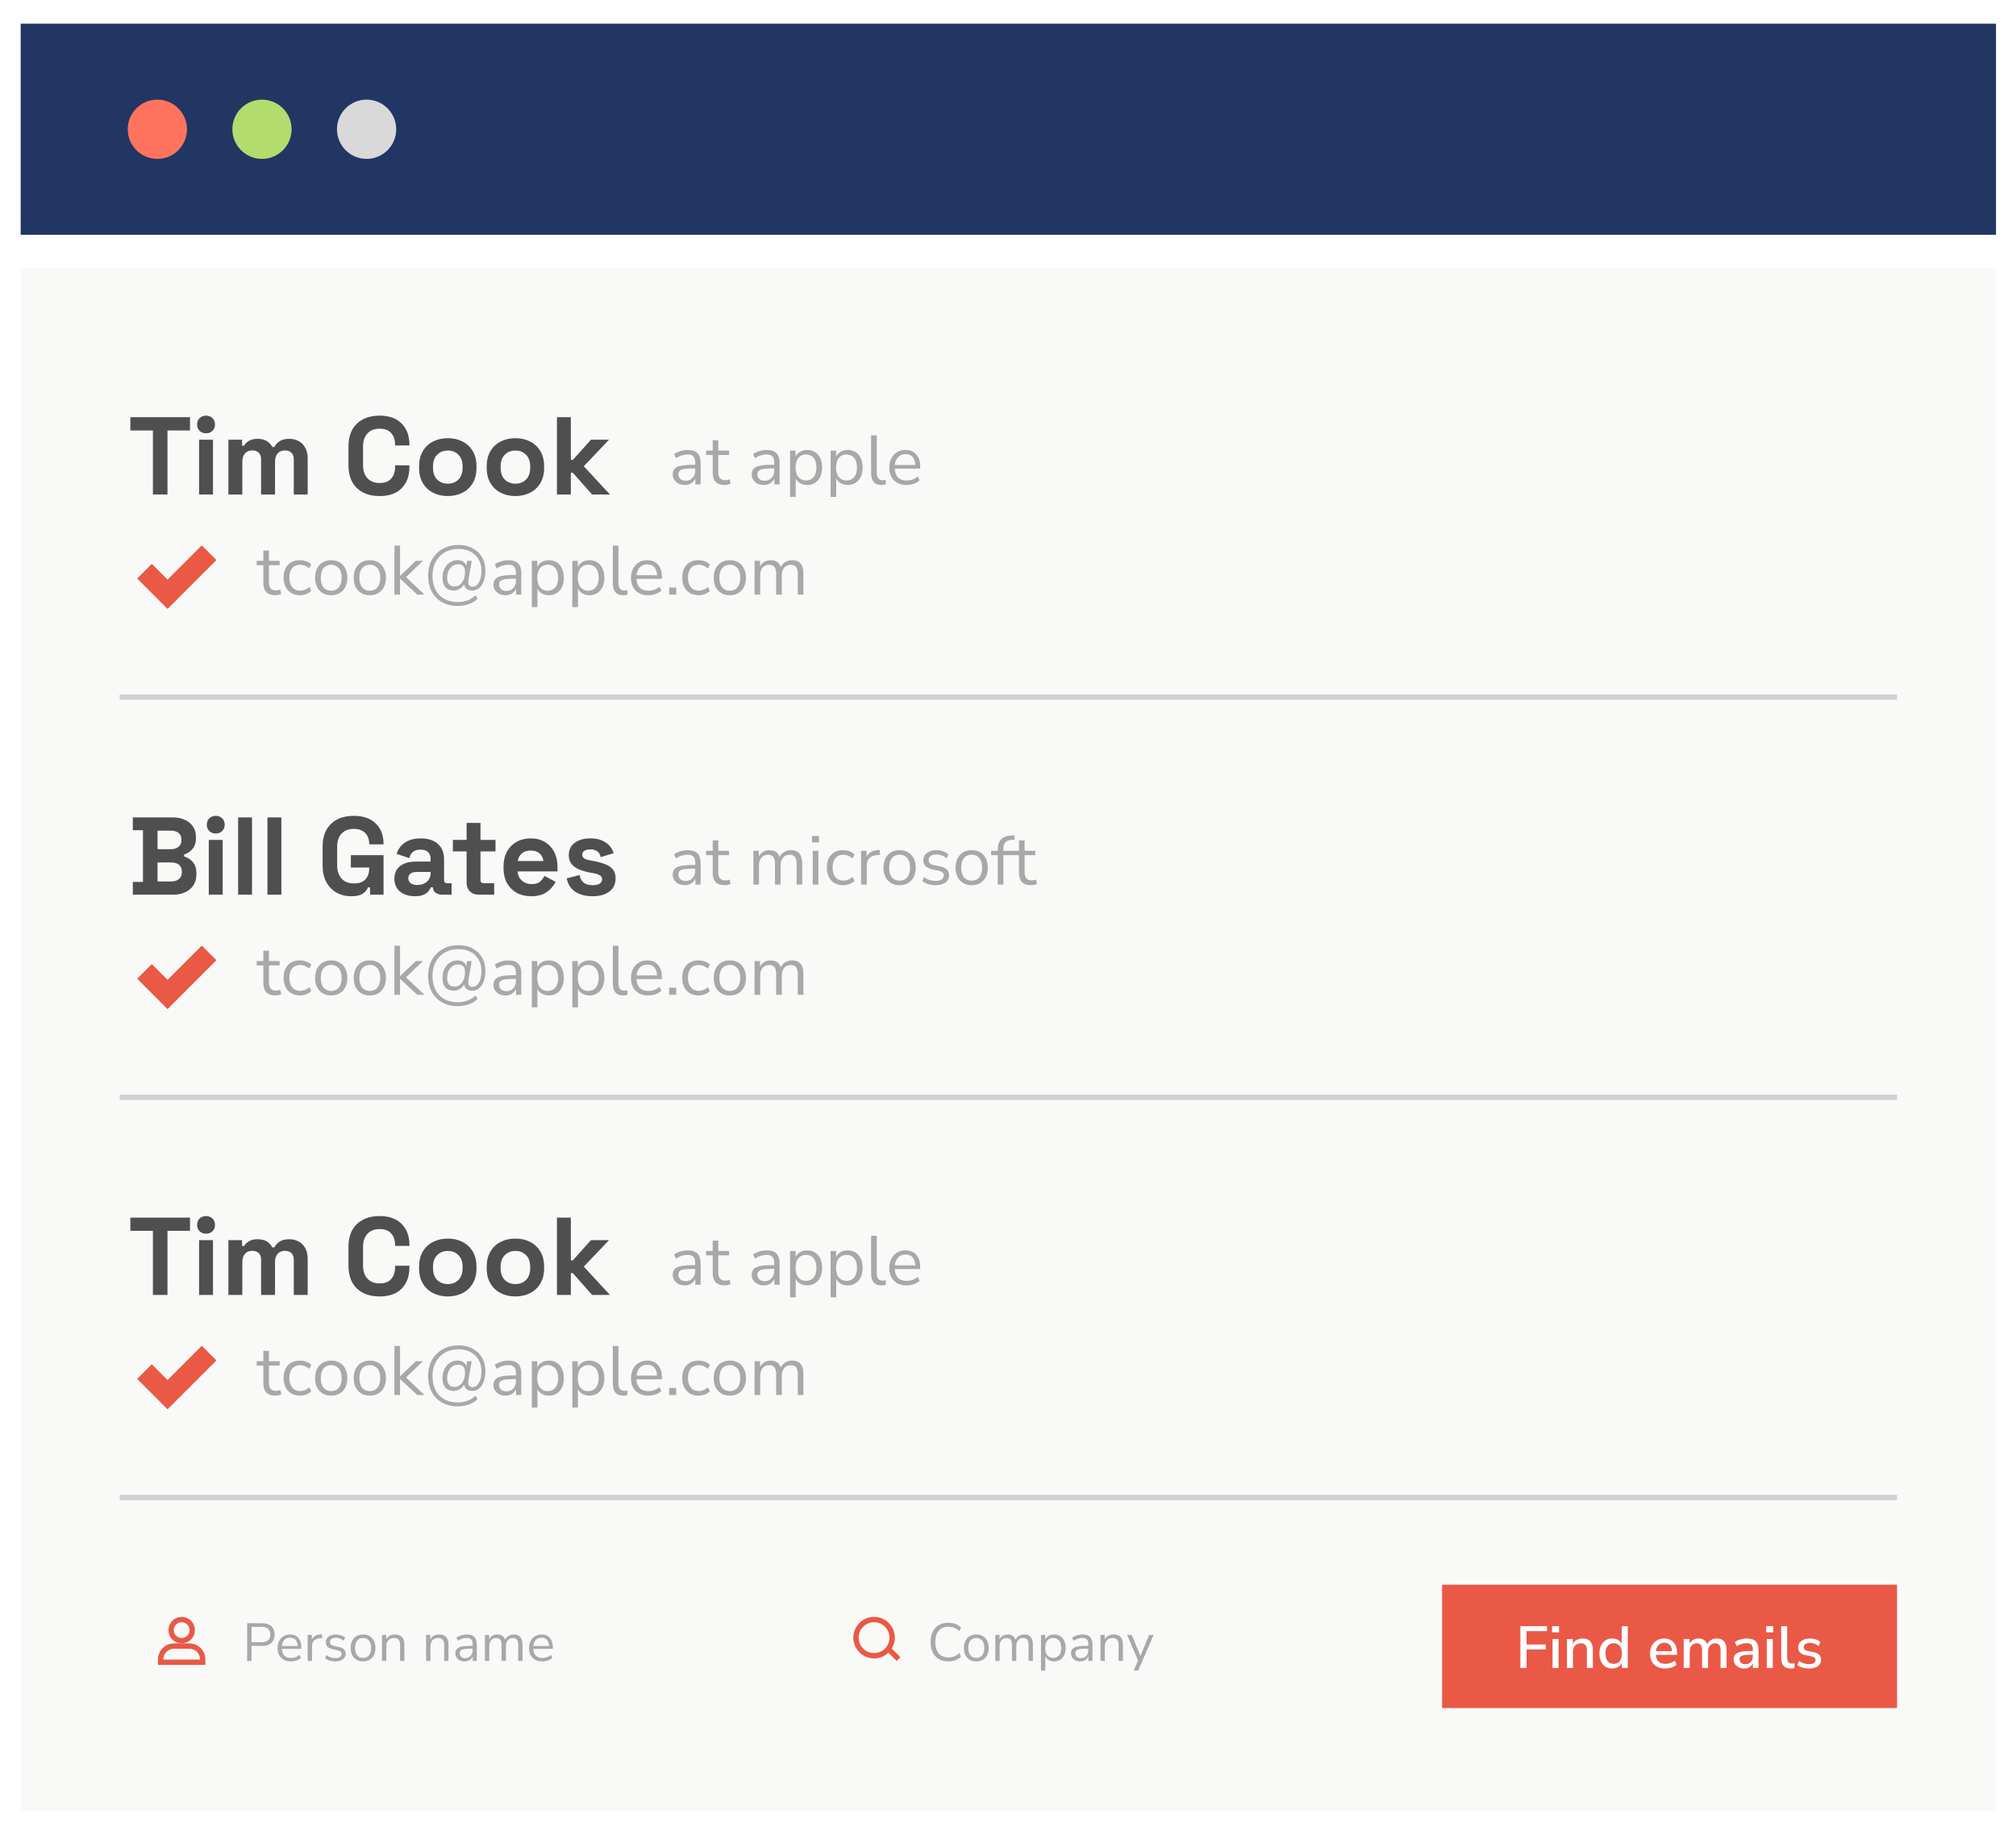 <svg width="424" height="385" viewBox="0 0 424 385" fill="none" xmlns="http://www.w3.org/2000/svg">
<g filter="url(#filter0_d_71_94)">
<path d="M4.348 52.309H419.796V376.775H4.348V52.309Z" fill="#F9FAF8"/>
<path d="M4.348 0.984H419.796V45.377H4.348V0.984Z" fill="#223663"/>
<path d="M398.983 355.14L303.292 355.14L303.292 329.206L398.983 329.206L398.983 355.14Z" fill="#E95946"/>
<path d="M319.765 346.712V337.922H325.35V338.97H321.061V341.775H325.089V342.822H321.061V346.712H319.765ZM326.419 339.219V337.91H327.89V339.219H326.419ZM326.531 346.712V340.628H327.791V346.712H326.531ZM329.563 346.712V340.628H330.785V341.638C330.993 341.272 331.275 340.994 331.633 340.802C331.999 340.611 332.406 340.516 332.855 340.516C334.293 340.516 335.012 341.33 335.012 342.959V346.712H333.752V343.034C333.752 342.51 333.648 342.128 333.441 341.887C333.241 341.646 332.925 341.525 332.493 341.525C331.986 341.525 331.579 341.688 331.271 342.012C330.972 342.328 330.822 342.747 330.822 343.271V346.712H329.563ZM339.066 346.824C338.534 346.824 338.064 346.7 337.657 346.45C337.258 346.193 336.946 345.827 336.722 345.353C336.498 344.879 336.385 344.318 336.385 343.67C336.385 343.022 336.498 342.465 336.722 341.999C336.946 341.525 337.258 341.16 337.657 340.902C338.056 340.644 338.526 340.516 339.066 340.516C339.523 340.516 339.93 340.615 340.288 340.815C340.645 341.014 340.911 341.284 341.086 341.625V337.922H342.345V346.712H341.111V345.652C340.936 346.018 340.666 346.305 340.3 346.513C339.943 346.721 339.531 346.824 339.066 346.824ZM339.39 345.852C339.906 345.852 340.321 345.665 340.637 345.291C340.953 344.917 341.111 344.377 341.111 343.67C341.111 342.963 340.953 342.427 340.637 342.062C340.321 341.688 339.906 341.501 339.39 341.501C338.866 341.501 338.447 341.688 338.131 342.062C337.815 342.427 337.657 342.963 337.657 343.67C337.657 344.377 337.815 344.917 338.131 345.291C338.447 345.665 338.866 345.852 339.39 345.852ZM350.244 346.824C349.246 346.824 348.461 346.546 347.887 345.989C347.314 345.424 347.027 344.655 347.027 343.682C347.027 343.059 347.152 342.51 347.401 342.037C347.659 341.555 348.012 341.181 348.461 340.915C348.91 340.649 349.425 340.516 350.007 340.516C350.847 340.516 351.507 340.786 351.99 341.326C352.472 341.858 352.713 342.594 352.713 343.533V343.957H348.249C348.34 345.22 349.01 345.852 350.256 345.852C350.606 345.852 350.946 345.798 351.279 345.69C351.62 345.582 351.94 345.403 352.239 345.154L352.613 346.027C352.339 346.276 351.985 346.471 351.553 346.613C351.121 346.754 350.685 346.824 350.244 346.824ZM350.057 341.401C349.533 341.401 349.118 341.563 348.81 341.887C348.503 342.211 348.316 342.643 348.249 343.184H351.653C351.628 342.619 351.478 342.182 351.204 341.875C350.93 341.559 350.547 341.401 350.057 341.401ZM354.11 346.712V340.628H355.332V341.613C355.515 341.264 355.769 340.994 356.093 340.802C356.417 340.611 356.795 340.516 357.228 340.516C358.158 340.516 358.761 340.923 359.035 341.737C359.227 341.355 359.501 341.056 359.858 340.84C360.216 340.624 360.623 340.516 361.08 340.516C362.443 340.516 363.125 341.33 363.125 342.959V346.712H361.866V343.022C361.866 342.506 361.774 342.128 361.591 341.887C361.417 341.646 361.126 341.525 360.719 341.525C360.261 341.525 359.9 341.688 359.634 342.012C359.368 342.328 359.235 342.76 359.235 343.308V346.712H357.976V343.022C357.976 342.506 357.888 342.128 357.714 341.887C357.539 341.646 357.248 341.525 356.841 341.525C356.384 341.525 356.022 341.688 355.756 342.012C355.499 342.328 355.37 342.76 355.37 343.308V346.712H354.11ZM366.831 346.824C366.407 346.824 366.029 346.741 365.696 346.575C365.364 346.409 365.098 346.184 364.898 345.902C364.707 345.619 364.611 345.299 364.611 344.942C364.611 344.493 364.724 344.14 364.948 343.882C365.181 343.624 365.559 343.437 366.083 343.321C366.615 343.205 367.329 343.146 368.227 343.146H368.651V342.822C368.651 342.348 368.551 342.008 368.352 341.8C368.152 341.592 367.824 341.488 367.367 341.488C367.018 341.488 366.669 341.542 366.32 341.65C365.97 341.75 365.613 341.912 365.247 342.136L364.861 341.251C365.177 341.027 365.571 340.848 366.045 340.715C366.519 340.582 366.972 340.516 367.404 340.516C368.235 340.516 368.851 340.715 369.25 341.114C369.649 341.505 369.848 342.12 369.848 342.959V346.712H368.664V345.702C368.514 346.051 368.281 346.326 367.965 346.525C367.649 346.725 367.271 346.824 366.831 346.824ZM367.08 345.927C367.529 345.927 367.903 345.769 368.202 345.453C368.501 345.137 368.651 344.738 368.651 344.256V343.919H368.24C367.633 343.919 367.155 343.948 366.806 344.007C366.465 344.065 366.22 344.165 366.07 344.306C365.929 344.439 365.858 344.626 365.858 344.867C365.858 345.183 365.966 345.441 366.182 345.64C366.398 345.831 366.698 345.927 367.08 345.927ZM371.47 339.219V337.91H372.942V339.219H371.47ZM371.582 346.712V340.628H372.842V346.712H371.582ZM376.597 346.824C375.932 346.824 375.433 346.637 375.101 346.263C374.776 345.889 374.614 345.341 374.614 344.618V337.922H375.874V344.543C375.874 345.366 376.21 345.777 376.884 345.777C376.983 345.777 377.075 345.773 377.158 345.765C377.249 345.756 377.341 345.74 377.432 345.715L377.407 346.725C377.125 346.791 376.854 346.824 376.597 346.824ZM380.497 346.824C379.998 346.824 379.532 346.762 379.1 346.637C378.668 346.504 378.306 346.322 378.015 346.089L378.377 345.241C378.685 345.457 379.021 345.623 379.387 345.74C379.761 345.856 380.135 345.914 380.509 345.914C380.95 345.914 381.282 345.835 381.506 345.677C381.731 345.519 381.843 345.308 381.843 345.042C381.843 344.825 381.768 344.659 381.619 344.543C381.469 344.418 381.245 344.323 380.945 344.256L379.761 344.019C378.714 343.803 378.19 343.263 378.19 342.398C378.19 341.825 378.419 341.368 378.876 341.027C379.333 340.686 379.931 340.516 380.671 340.516C381.095 340.516 381.498 340.578 381.881 340.703C382.271 340.827 382.595 341.014 382.853 341.264L382.491 342.112C382.242 341.895 381.955 341.729 381.631 341.613C381.307 341.496 380.987 341.438 380.671 341.438C380.239 341.438 379.911 341.521 379.686 341.688C379.462 341.846 379.349 342.062 379.349 342.336C379.349 342.752 379.624 343.018 380.172 343.134L381.357 343.371C381.897 343.479 382.304 343.662 382.579 343.919C382.861 344.177 383.003 344.526 383.003 344.967C383.003 345.549 382.774 346.006 382.317 346.338C381.86 346.662 381.253 346.824 380.497 346.824Z" fill="white"/>
<path d="M32.16 99.975V86.506H27.423V83.72H39.962V86.506H35.225V99.975H32.16ZM41.871 99.975V88.457H44.797V99.975H41.871ZM43.334 87.11C42.807 87.11 42.358 86.94 41.987 86.599C41.631 86.258 41.453 85.81 41.453 85.252C41.453 84.695 41.631 84.246 41.987 83.905C42.358 83.565 42.807 83.394 43.334 83.394C43.875 83.394 44.324 83.565 44.68 83.905C45.036 84.246 45.215 84.695 45.215 85.252C45.215 85.81 45.036 86.258 44.68 86.599C44.324 86.94 43.875 87.11 43.334 87.11ZM48.039 99.975V88.457H50.918V89.711H51.336C51.537 89.324 51.87 88.991 52.335 88.712C52.799 88.418 53.411 88.271 54.169 88.271C54.99 88.271 55.648 88.433 56.143 88.759C56.638 89.068 57.018 89.478 57.281 89.989H57.699C57.962 89.494 58.334 89.084 58.813 88.759C59.293 88.433 59.974 88.271 60.857 88.271C61.569 88.271 62.211 88.426 62.784 88.735C63.373 89.03 63.837 89.486 64.177 90.106C64.534 90.709 64.712 91.475 64.712 92.404V99.975H61.786V92.613C61.786 91.979 61.623 91.507 61.298 91.197C60.973 90.872 60.516 90.709 59.928 90.709C59.262 90.709 58.744 90.926 58.372 91.359C58.016 91.777 57.838 92.381 57.838 93.171V99.975H54.912V92.613C54.912 91.979 54.75 91.507 54.425 91.197C54.099 90.872 53.643 90.709 53.054 90.709C52.389 90.709 51.87 90.926 51.499 91.359C51.143 91.777 50.965 92.381 50.965 93.171V99.975H48.039ZM79.838 100.3C77.826 100.3 76.231 99.742 75.055 98.628C73.878 97.498 73.29 95.888 73.29 93.798V89.897C73.29 87.807 73.878 86.204 75.055 85.09C76.231 83.96 77.826 83.394 79.838 83.394C81.835 83.394 83.376 83.944 84.459 85.043C85.558 86.127 86.108 87.621 86.108 89.525V89.664H83.089V89.432C83.089 88.472 82.818 87.683 82.277 87.064C81.75 86.444 80.938 86.135 79.838 86.135C78.755 86.135 77.903 86.468 77.284 87.133C76.665 87.799 76.355 88.704 76.355 89.85V93.844C76.355 94.974 76.665 95.88 77.284 96.561C77.903 97.227 78.755 97.559 79.838 97.559C80.938 97.559 81.75 97.25 82.277 96.631C82.818 95.996 83.089 95.206 83.089 94.262V93.844H86.108V94.169C86.108 96.073 85.558 97.575 84.459 98.674C83.376 99.758 81.835 100.3 79.838 100.3ZM94.179 100.3C93.033 100.3 92.004 100.067 91.09 99.603C90.177 99.138 89.457 98.465 88.931 97.583C88.404 96.7 88.141 95.64 88.141 94.401V94.03C88.141 92.791 88.404 91.731 88.931 90.849C89.457 89.966 90.177 89.293 91.09 88.828C92.004 88.364 93.033 88.132 94.179 88.132C95.324 88.132 96.354 88.364 97.267 88.828C98.18 89.293 98.9 89.966 99.427 90.849C99.953 91.731 100.216 92.791 100.216 94.03V94.401C100.216 95.64 99.953 96.7 99.427 97.583C98.9 98.465 98.18 99.138 97.267 99.603C96.354 100.067 95.324 100.3 94.179 100.3ZM94.179 97.699C95.077 97.699 95.82 97.412 96.408 96.84C96.996 96.251 97.29 95.415 97.29 94.332V94.1C97.29 93.016 96.996 92.188 96.408 91.615C95.835 91.027 95.092 90.732 94.179 90.732C93.281 90.732 92.538 91.027 91.95 91.615C91.361 92.188 91.067 93.016 91.067 94.1V94.332C91.067 95.415 91.361 96.251 91.95 96.84C92.538 97.412 93.281 97.699 94.179 97.699ZM108.397 100.3C107.252 100.3 106.222 100.067 105.309 99.603C104.395 99.138 103.676 98.465 103.149 97.583C102.623 96.7 102.36 95.64 102.36 94.401V94.03C102.36 92.791 102.623 91.731 103.149 90.849C103.676 89.966 104.395 89.293 105.309 88.828C106.222 88.364 107.252 88.132 108.397 88.132C109.543 88.132 110.572 88.364 111.486 88.828C112.399 89.293 113.119 89.966 113.645 90.849C114.172 91.731 114.435 92.791 114.435 94.03V94.401C114.435 95.64 114.172 96.7 113.645 97.583C113.119 98.465 112.399 99.138 111.486 99.603C110.572 100.067 109.543 100.3 108.397 100.3ZM108.397 97.699C109.295 97.699 110.038 97.412 110.626 96.84C111.215 96.251 111.509 95.415 111.509 94.332V94.1C111.509 93.016 111.215 92.188 110.626 91.615C110.054 91.027 109.311 90.732 108.397 90.732C107.499 90.732 106.756 91.027 106.168 91.615C105.58 92.188 105.286 93.016 105.286 94.1V94.332C105.286 95.415 105.58 96.251 106.168 96.84C106.756 97.412 107.499 97.699 108.397 97.699ZM117.135 99.975V83.72H120.061V92.706H120.479L124.288 88.457H128.096L122.778 94.03L128.282 99.975H124.52L120.479 95.4H120.061V99.975H117.135Z" fill="#4F4F4F"/>
<path d="M144.038 97.977C143.551 97.977 143.112 97.884 142.722 97.699C142.342 97.504 142.04 97.241 141.816 96.91C141.592 96.579 141.48 96.208 141.48 95.799C141.48 95.282 141.611 94.873 141.874 94.571C142.147 94.269 142.591 94.055 143.205 93.928C143.828 93.791 144.676 93.723 145.748 93.723H146.216V93.27C146.216 92.666 146.089 92.232 145.836 91.969C145.592 91.696 145.197 91.56 144.652 91.56C144.223 91.56 143.809 91.623 143.409 91.75C143.01 91.867 142.6 92.062 142.181 92.335L141.772 91.472C142.142 91.209 142.591 91 143.117 90.844C143.653 90.688 144.165 90.61 144.652 90.61C145.568 90.61 146.245 90.834 146.684 91.282C147.132 91.731 147.356 92.427 147.356 93.373V97.846H146.245V96.618C146.06 97.037 145.772 97.368 145.383 97.612C145.003 97.855 144.554 97.977 144.038 97.977ZM144.228 97.085C144.813 97.085 145.29 96.886 145.66 96.486C146.031 96.077 146.216 95.56 146.216 94.937V94.498H145.763C144.973 94.498 144.35 94.537 143.892 94.615C143.443 94.683 143.127 94.81 142.942 94.995C142.766 95.171 142.678 95.414 142.678 95.726C142.678 96.126 142.815 96.452 143.088 96.705C143.37 96.959 143.75 97.085 144.228 97.085ZM152.403 97.977C151.565 97.977 150.936 97.758 150.517 97.319C150.098 96.871 149.889 96.228 149.889 95.39V91.662H148.5V90.741H149.889V88.563H151.073V90.741H153.324V91.662H151.073V95.273C151.073 95.828 151.19 96.252 151.424 96.544C151.658 96.827 152.038 96.968 152.564 96.968C152.72 96.968 152.876 96.949 153.032 96.91C153.188 96.871 153.329 96.832 153.456 96.793L153.66 97.699C153.533 97.767 153.348 97.831 153.105 97.889C152.861 97.948 152.627 97.977 152.403 97.977ZM160.654 97.977C160.167 97.977 159.728 97.884 159.338 97.699C158.958 97.504 158.656 97.241 158.432 96.91C158.208 96.579 158.096 96.208 158.096 95.799C158.096 95.282 158.227 94.873 158.49 94.571C158.763 94.269 159.207 94.055 159.821 93.928C160.444 93.791 161.292 93.723 162.364 93.723H162.832V93.27C162.832 92.666 162.705 92.232 162.452 91.969C162.208 91.696 161.813 91.56 161.268 91.56C160.839 91.56 160.425 91.623 160.025 91.75C159.626 91.867 159.216 92.062 158.797 92.335L158.388 91.472C158.758 91.209 159.207 91 159.733 90.844C160.269 90.688 160.781 90.61 161.268 90.61C162.184 90.61 162.861 90.834 163.3 91.282C163.748 91.731 163.972 92.427 163.972 93.373V97.846H162.861V96.618C162.676 97.037 162.388 97.368 161.999 97.612C161.619 97.855 161.17 97.977 160.654 97.977ZM160.844 97.085C161.429 97.085 161.906 96.886 162.276 96.486C162.647 96.077 162.832 95.56 162.832 94.937V94.498H162.379C161.589 94.498 160.966 94.537 160.508 94.615C160.059 94.683 159.743 94.81 159.558 94.995C159.382 95.171 159.294 95.414 159.294 95.726C159.294 96.126 159.431 96.452 159.704 96.705C159.986 96.959 160.366 97.085 160.844 97.085ZM166.169 100.477V90.741H167.323V92.013C167.538 91.575 167.855 91.234 168.274 90.99C168.702 90.737 169.199 90.61 169.765 90.61C170.398 90.61 170.949 90.761 171.416 91.063C171.894 91.355 172.259 91.779 172.513 92.335C172.776 92.88 172.907 93.533 172.907 94.293C172.907 95.044 172.776 95.697 172.513 96.252C172.259 96.798 171.894 97.222 171.416 97.524C170.949 97.826 170.398 97.977 169.765 97.977C169.219 97.977 168.732 97.855 168.303 97.612C167.874 97.368 167.557 97.032 167.353 96.603V100.477H166.169ZM169.516 97.027C170.179 97.027 170.71 96.793 171.109 96.325C171.509 95.848 171.709 95.171 171.709 94.293C171.709 93.407 171.509 92.729 171.109 92.262C170.71 91.794 170.179 91.56 169.516 91.56C168.853 91.56 168.322 91.794 167.923 92.262C167.523 92.729 167.323 93.407 167.323 94.293C167.323 95.171 167.523 95.848 167.923 96.325C168.322 96.793 168.853 97.027 169.516 97.027ZM174.691 100.477V90.741H175.846V92.013C176.06 91.575 176.377 91.234 176.796 90.99C177.224 90.737 177.721 90.61 178.287 90.61C178.92 90.61 179.471 90.761 179.938 91.063C180.416 91.355 180.781 91.779 181.035 92.335C181.298 92.88 181.429 93.533 181.429 94.293C181.429 95.044 181.298 95.697 181.035 96.252C180.781 96.798 180.416 97.222 179.938 97.524C179.471 97.826 178.92 97.977 178.287 97.977C177.741 97.977 177.254 97.855 176.825 97.612C176.396 97.368 176.079 97.032 175.875 96.603V100.477H174.691ZM178.038 97.027C178.701 97.027 179.232 96.793 179.631 96.325C180.031 95.848 180.231 95.171 180.231 94.293C180.231 93.407 180.031 92.729 179.631 92.262C179.232 91.794 178.701 91.56 178.038 91.56C177.375 91.56 176.844 91.794 176.445 92.262C176.045 92.729 175.846 93.407 175.846 94.293C175.846 95.171 176.045 95.848 176.445 96.325C176.844 96.793 177.375 97.027 178.038 97.027ZM185.391 97.977C184.67 97.977 184.124 97.767 183.754 97.349C183.393 96.92 183.213 96.301 183.213 95.492V87.54H184.397V95.404C184.397 96.447 184.811 96.968 185.639 96.968C185.883 96.968 186.102 96.939 186.297 96.881L186.268 97.875C185.966 97.943 185.673 97.977 185.391 97.977ZM190.668 97.977C189.547 97.977 188.661 97.651 188.008 96.998C187.355 96.335 187.028 95.438 187.028 94.308C187.028 93.577 187.174 92.934 187.467 92.379C187.759 91.813 188.159 91.38 188.665 91.078C189.182 90.766 189.776 90.61 190.449 90.61C191.414 90.61 192.169 90.922 192.714 91.545C193.26 92.159 193.533 93.007 193.533 94.089V94.542H188.183C188.222 95.351 188.456 95.969 188.885 96.398C189.313 96.817 189.908 97.027 190.668 97.027C191.097 97.027 191.506 96.963 191.896 96.837C192.286 96.7 192.656 96.481 193.007 96.179L193.416 97.012C193.095 97.314 192.685 97.553 192.188 97.728C191.691 97.894 191.184 97.977 190.668 97.977ZM190.478 91.487C189.806 91.487 189.274 91.696 188.885 92.115C188.495 92.534 188.266 93.085 188.198 93.767H192.51C192.481 93.046 192.291 92.486 191.94 92.086C191.599 91.687 191.111 91.487 190.478 91.487Z" fill="#A8A8A8"/>
<path d="M57.895 121.156C57.057 121.156 56.429 120.937 56.01 120.498C55.591 120.05 55.381 119.407 55.381 118.569V114.841H53.993V113.921H55.381V111.743H56.565V113.921H58.816V114.841H56.565V118.452C56.565 119.007 56.682 119.431 56.916 119.724C57.15 120.006 57.53 120.148 58.056 120.148C58.212 120.148 58.368 120.128 58.524 120.089C58.68 120.05 58.821 120.011 58.948 119.972L59.153 120.878C59.026 120.947 58.841 121.01 58.597 121.069C58.353 121.127 58.12 121.156 57.895 121.156ZM63.095 121.156C62.384 121.156 61.77 121.005 61.254 120.703C60.737 120.391 60.337 119.958 60.055 119.402C59.782 118.837 59.645 118.179 59.645 117.429C59.645 116.298 59.953 115.412 60.566 114.768C61.18 114.115 62.023 113.789 63.095 113.789C63.534 113.789 63.967 113.867 64.396 114.023C64.825 114.179 65.181 114.398 65.463 114.681L65.054 115.543C64.771 115.27 64.46 115.07 64.118 114.944C63.787 114.817 63.47 114.754 63.168 114.754C62.428 114.754 61.858 114.988 61.458 115.455C61.059 115.913 60.859 116.576 60.859 117.443C60.859 118.291 61.059 118.964 61.458 119.461C61.858 119.948 62.428 120.191 63.168 120.191C63.47 120.191 63.787 120.128 64.118 120.001C64.46 119.875 64.771 119.67 65.054 119.387L65.463 120.25C65.181 120.533 64.82 120.757 64.382 120.922C63.953 121.078 63.524 121.156 63.095 121.156ZM69.66 121.156C68.969 121.156 68.369 121.005 67.862 120.703C67.356 120.401 66.961 119.977 66.678 119.431C66.406 118.876 66.269 118.223 66.269 117.473C66.269 116.722 66.406 116.074 66.678 115.528C66.961 114.973 67.356 114.544 67.862 114.242C68.369 113.94 68.969 113.789 69.66 113.789C70.343 113.789 70.937 113.94 71.444 114.242C71.96 114.544 72.355 114.973 72.628 115.528C72.91 116.074 73.052 116.722 73.052 117.473C73.052 118.223 72.91 118.876 72.628 119.431C72.355 119.977 71.96 120.401 71.444 120.703C70.937 121.005 70.343 121.156 69.66 121.156ZM69.66 120.206C70.323 120.206 70.854 119.972 71.254 119.504C71.653 119.027 71.853 118.35 71.853 117.473C71.853 116.586 71.653 115.909 71.254 115.441C70.854 114.973 70.323 114.739 69.66 114.739C68.988 114.739 68.452 114.973 68.052 115.441C67.663 115.909 67.468 116.586 67.468 117.473C67.468 118.35 67.663 119.027 68.052 119.504C68.452 119.972 68.988 120.206 69.66 120.206ZM77.783 121.156C77.091 121.156 76.492 121.005 75.985 120.703C75.478 120.401 75.083 119.977 74.801 119.431C74.528 118.876 74.391 118.223 74.391 117.473C74.391 116.722 74.528 116.074 74.801 115.528C75.083 114.973 75.478 114.544 75.985 114.242C76.492 113.94 77.091 113.789 77.783 113.789C78.465 113.789 79.059 113.94 79.566 114.242C80.083 114.544 80.477 114.973 80.75 115.528C81.033 116.074 81.174 116.722 81.174 117.473C81.174 118.223 81.033 118.876 80.75 119.431C80.477 119.977 80.083 120.401 79.566 120.703C79.059 121.005 78.465 121.156 77.783 121.156ZM77.783 120.206C78.445 120.206 78.977 119.972 79.376 119.504C79.776 119.027 79.975 118.35 79.975 117.473C79.975 116.586 79.776 115.909 79.376 115.441C78.977 114.973 78.445 114.739 77.783 114.739C77.11 114.739 76.574 114.973 76.175 115.441C75.785 115.909 75.59 116.586 75.59 117.473C75.59 118.35 75.785 119.027 76.175 119.504C76.574 119.972 77.11 120.206 77.783 120.206ZM82.953 121.025V110.719H84.136V117.078H84.166L87.455 113.921H88.96L85.394 117.341L89.267 121.025H87.762L84.166 117.692H84.136V121.025H82.953ZM96.24 123.407C95.002 123.407 93.916 123.144 92.98 122.618C92.054 122.101 91.333 121.366 90.817 120.411C90.3 119.456 90.042 118.33 90.042 117.034C90.042 116.079 90.193 115.207 90.495 114.418C90.807 113.628 91.245 112.951 91.811 112.386C92.386 111.811 93.063 111.367 93.843 111.056C94.622 110.744 95.484 110.588 96.43 110.588C97.56 110.588 98.549 110.817 99.397 111.275C100.245 111.723 100.903 112.352 101.371 113.16C101.848 113.969 102.087 114.915 102.087 115.996C102.087 116.844 101.97 117.58 101.736 118.203C101.512 118.827 101.19 119.31 100.771 119.651C100.352 119.992 99.865 120.162 99.309 120.162C98.832 120.162 98.447 120.05 98.155 119.826C97.862 119.592 97.687 119.271 97.628 118.861C97.356 119.29 97.024 119.617 96.634 119.841C96.254 120.055 95.85 120.162 95.421 120.162C94.671 120.162 94.086 119.928 93.667 119.461C93.258 118.983 93.053 118.33 93.053 117.502C93.053 116.79 93.19 116.157 93.462 115.602C93.735 115.036 94.111 114.593 94.588 114.271C95.066 113.95 95.606 113.789 96.21 113.789C97.146 113.789 97.765 114.169 98.067 114.929L98.242 113.921H99.207L98.549 117.706C98.51 117.96 98.491 118.189 98.491 118.394C98.491 119.046 98.783 119.373 99.368 119.373C99.923 119.373 100.377 119.066 100.727 118.452C101.078 117.828 101.254 117.01 101.254 115.996C101.254 115.07 101.049 114.266 100.64 113.584C100.24 112.902 99.68 112.371 98.959 111.991C98.237 111.611 97.39 111.421 96.415 111.421C95.334 111.421 94.383 111.655 93.565 112.123C92.746 112.59 92.108 113.248 91.65 114.096C91.192 114.934 90.963 115.913 90.963 117.034C90.963 118.194 91.177 119.188 91.606 120.016C92.035 120.844 92.644 121.478 93.433 121.916C94.222 122.365 95.158 122.589 96.24 122.589C97.029 122.589 97.74 122.462 98.374 122.209C99.017 121.965 99.548 121.619 99.967 121.171L100.45 121.872C99.972 122.369 99.368 122.75 98.637 123.013C97.916 123.276 97.117 123.407 96.24 123.407ZM95.553 119.314C95.991 119.314 96.376 119.188 96.707 118.934C97.049 118.671 97.317 118.311 97.511 117.853C97.706 117.395 97.804 116.868 97.804 116.274C97.804 115.183 97.307 114.637 96.313 114.637C95.884 114.637 95.499 114.763 95.158 115.017C94.817 115.26 94.544 115.597 94.34 116.025C94.145 116.454 94.047 116.946 94.047 117.502C94.047 118.087 94.179 118.535 94.442 118.847C94.705 119.158 95.075 119.314 95.553 119.314ZM106.33 121.156C105.843 121.156 105.404 121.064 105.014 120.878C104.634 120.684 104.332 120.42 104.108 120.089C103.884 119.758 103.772 119.387 103.772 118.978C103.772 118.462 103.904 118.052 104.167 117.75C104.44 117.448 104.883 117.234 105.497 117.107C106.121 116.971 106.968 116.903 108.04 116.903H108.508V116.449C108.508 115.845 108.381 115.412 108.128 115.148C107.884 114.876 107.49 114.739 106.944 114.739C106.515 114.739 106.101 114.802 105.702 114.929C105.302 115.046 104.893 115.241 104.474 115.514L104.064 114.651C104.435 114.388 104.883 114.179 105.409 114.023C105.945 113.867 106.457 113.789 106.944 113.789C107.86 113.789 108.537 114.013 108.976 114.461C109.424 114.91 109.648 115.606 109.648 116.552V121.025H108.537V119.797C108.352 120.216 108.065 120.547 107.675 120.791C107.295 121.034 106.847 121.156 106.33 121.156ZM106.52 120.265C107.105 120.265 107.582 120.065 107.953 119.665C108.323 119.256 108.508 118.739 108.508 118.116V117.677H108.055C107.266 117.677 106.642 117.716 106.184 117.794C105.736 117.862 105.419 117.989 105.234 118.174C105.058 118.35 104.971 118.593 104.971 118.905C104.971 119.305 105.107 119.631 105.38 119.884C105.663 120.138 106.043 120.265 106.52 120.265ZM111.845 123.656V113.921H113V115.192C113.214 114.754 113.531 114.413 113.95 114.169C114.379 113.916 114.876 113.789 115.441 113.789C116.074 113.789 116.625 113.94 117.093 114.242C117.57 114.534 117.935 114.958 118.189 115.514C118.452 116.06 118.584 116.712 118.584 117.473C118.584 118.223 118.452 118.876 118.189 119.431C117.935 119.977 117.57 120.401 117.093 120.703C116.625 121.005 116.074 121.156 115.441 121.156C114.895 121.156 114.408 121.034 113.979 120.791C113.55 120.547 113.234 120.211 113.029 119.782V123.656H111.845ZM115.192 120.206C115.855 120.206 116.386 119.972 116.786 119.504C117.185 119.027 117.385 118.35 117.385 117.473C117.385 116.586 117.185 115.909 116.786 115.441C116.386 114.973 115.855 114.739 115.192 114.739C114.53 114.739 113.999 114.973 113.599 115.441C113.199 115.909 113 116.586 113 117.473C113 118.35 113.199 119.027 113.599 119.504C113.999 119.972 114.53 120.206 115.192 120.206ZM120.367 123.656V113.921H121.522V115.192C121.736 114.754 122.053 114.413 122.472 114.169C122.901 113.916 123.398 113.789 123.963 113.789C124.596 113.789 125.147 113.94 125.615 114.242C126.092 114.534 126.458 114.958 126.711 115.514C126.974 116.06 127.106 116.712 127.106 117.473C127.106 118.223 126.974 118.876 126.711 119.431C126.458 119.977 126.092 120.401 125.615 120.703C125.147 121.005 124.596 121.156 123.963 121.156C123.417 121.156 122.93 121.034 122.501 120.791C122.072 120.547 121.756 120.211 121.551 119.782V123.656H120.367ZM123.714 120.206C124.377 120.206 124.908 119.972 125.308 119.504C125.707 119.027 125.907 118.35 125.907 117.473C125.907 116.586 125.707 115.909 125.308 115.441C124.908 114.973 124.377 114.739 123.714 114.739C123.052 114.739 122.521 114.973 122.121 115.441C121.722 115.909 121.522 116.586 121.522 117.473C121.522 118.35 121.722 119.027 122.121 119.504C122.521 119.972 123.052 120.206 123.714 120.206ZM131.067 121.156C130.346 121.156 129.8 120.947 129.43 120.528C129.069 120.099 128.889 119.48 128.889 118.671V110.719H130.073V118.584C130.073 119.626 130.487 120.148 131.316 120.148C131.559 120.148 131.778 120.118 131.973 120.06L131.944 121.054C131.642 121.122 131.35 121.156 131.067 121.156ZM136.344 121.156C135.224 121.156 134.337 120.83 133.684 120.177C133.031 119.514 132.704 118.618 132.704 117.487C132.704 116.756 132.851 116.113 133.143 115.558C133.435 114.993 133.835 114.559 134.342 114.257C134.858 113.945 135.453 113.789 136.125 113.789C137.09 113.789 137.845 114.101 138.391 114.725C138.936 115.338 139.209 116.186 139.209 117.268V117.721H133.859C133.898 118.53 134.132 119.149 134.561 119.578C134.99 119.997 135.584 120.206 136.344 120.206C136.773 120.206 137.182 120.143 137.572 120.016C137.962 119.88 138.332 119.66 138.683 119.358L139.092 120.191C138.771 120.494 138.361 120.732 137.864 120.908C137.367 121.073 136.861 121.156 136.344 121.156ZM136.154 114.666C135.482 114.666 134.951 114.876 134.561 115.295C134.171 115.714 133.942 116.264 133.874 116.946H138.186C138.157 116.225 137.967 115.665 137.616 115.265C137.275 114.866 136.788 114.666 136.154 114.666ZM140.733 121.025V119.534H142.224V121.025H140.733ZM146.932 121.156C146.22 121.156 145.606 121.005 145.09 120.703C144.573 120.391 144.174 119.958 143.891 119.402C143.618 118.837 143.482 118.179 143.482 117.429C143.482 116.298 143.789 115.412 144.403 114.768C145.017 114.115 145.86 113.789 146.932 113.789C147.37 113.789 147.804 113.867 148.233 114.023C148.662 114.179 149.017 114.398 149.3 114.681L148.891 115.543C148.608 115.27 148.296 115.07 147.955 114.944C147.624 114.817 147.307 114.754 147.005 114.754C146.264 114.754 145.694 114.988 145.295 115.455C144.895 115.913 144.695 116.576 144.695 117.443C144.695 118.291 144.895 118.964 145.295 119.461C145.694 119.948 146.264 120.191 147.005 120.191C147.307 120.191 147.624 120.128 147.955 120.001C148.296 119.875 148.608 119.67 148.891 119.387L149.3 120.25C149.017 120.533 148.657 120.757 148.218 120.922C147.789 121.078 147.361 121.156 146.932 121.156ZM153.497 121.156C152.805 121.156 152.206 121.005 151.699 120.703C151.192 120.401 150.797 119.977 150.515 119.431C150.242 118.876 150.106 118.223 150.106 117.473C150.106 116.722 150.242 116.074 150.515 115.528C150.797 114.973 151.192 114.544 151.699 114.242C152.206 113.94 152.805 113.789 153.497 113.789C154.179 113.789 154.773 113.94 155.28 114.242C155.797 114.544 156.191 114.973 156.464 115.528C156.747 116.074 156.888 116.722 156.888 117.473C156.888 118.223 156.747 118.876 156.464 119.431C156.191 119.977 155.797 120.401 155.28 120.703C154.773 121.005 154.179 121.156 153.497 121.156ZM153.497 120.206C154.16 120.206 154.691 119.972 155.09 119.504C155.49 119.027 155.689 118.35 155.689 117.473C155.689 116.586 155.49 115.909 155.09 115.441C154.691 114.973 154.16 114.739 153.497 114.739C152.824 114.739 152.288 114.973 151.889 115.441C151.499 115.909 151.304 116.586 151.304 117.473C151.304 118.35 151.499 119.027 151.889 119.504C152.288 119.972 152.824 120.206 153.497 120.206ZM158.696 121.025V113.921H159.851V115.119C160.065 114.69 160.362 114.364 160.742 114.14C161.122 113.906 161.566 113.789 162.072 113.789C163.183 113.789 163.895 114.271 164.207 115.236C164.421 114.788 164.738 114.437 165.157 114.184C165.576 113.921 166.058 113.789 166.604 113.789C168.183 113.789 168.972 114.725 168.972 116.596V121.025H167.788V116.654C167.788 116.001 167.671 115.524 167.437 115.222C167.213 114.91 166.838 114.754 166.311 114.754C165.737 114.754 165.279 114.958 164.937 115.368C164.596 115.777 164.426 116.323 164.426 117.005V121.025H163.242V116.654C163.242 116.001 163.125 115.524 162.891 115.222C162.667 114.91 162.292 114.754 161.765 114.754C161.181 114.754 160.718 114.958 160.377 115.368C160.045 115.777 159.88 116.323 159.88 117.005V121.025H158.696Z" fill="#A8A8A8"/>
<path d="M27.934 184.122V181.428H30.07V170.561H27.934V167.867H36.294C37.284 167.867 38.144 168.038 38.871 168.378C39.614 168.703 40.187 169.175 40.59 169.795C41.007 170.398 41.216 171.126 41.216 171.977V172.21C41.216 172.953 41.077 173.564 40.798 174.044C40.52 174.508 40.187 174.872 39.8 175.135C39.428 175.383 39.072 175.561 38.732 175.67V176.088C39.072 176.18 39.444 176.358 39.846 176.622C40.249 176.869 40.59 177.233 40.868 177.713C41.162 178.193 41.309 178.82 41.309 179.594V179.826C41.309 180.724 41.1 181.498 40.682 182.148C40.264 182.783 39.684 183.271 38.941 183.611C38.213 183.952 37.362 184.122 36.386 184.122H27.934ZM33.135 181.336H36.015C36.681 181.336 37.215 181.173 37.617 180.848C38.035 180.523 38.244 180.058 38.244 179.455V179.222C38.244 178.619 38.043 178.154 37.64 177.829C37.238 177.504 36.696 177.341 36.015 177.341H33.135V181.336ZM33.135 174.555H35.968C36.603 174.555 37.122 174.392 37.524 174.067C37.942 173.742 38.151 173.293 38.151 172.72V172.488C38.151 171.9 37.95 171.451 37.547 171.141C37.145 170.816 36.619 170.654 35.968 170.654H33.135V174.555ZM43.911 184.122V172.604H46.837V184.122H43.911ZM45.374 171.258C44.848 171.258 44.399 171.087 44.028 170.747C43.672 170.406 43.494 169.957 43.494 169.4C43.494 168.843 43.672 168.394 44.028 168.053C44.399 167.712 44.848 167.542 45.374 167.542C45.916 167.542 46.365 167.712 46.721 168.053C47.077 168.394 47.255 168.843 47.255 169.4C47.255 169.957 47.077 170.406 46.721 170.747C46.365 171.087 45.916 171.258 45.374 171.258ZM50.08 184.122V167.867H53.005V184.122H50.08ZM56.248 184.122V167.867H59.174V184.122H56.248ZM73.839 184.447C72.724 184.447 71.71 184.199 70.797 183.704C69.899 183.193 69.179 182.458 68.637 181.498C68.111 180.523 67.847 179.339 67.847 177.945V174.044C67.847 171.954 68.436 170.352 69.612 169.237C70.789 168.107 72.383 167.542 74.396 167.542C76.393 167.542 77.933 168.076 79.017 169.144C80.116 170.197 80.666 171.629 80.666 173.44V173.533H77.647V173.347C77.647 172.775 77.523 172.256 77.275 171.792C77.043 171.327 76.687 170.963 76.207 170.7C75.727 170.422 75.124 170.282 74.396 170.282C73.312 170.282 72.461 170.615 71.842 171.281C71.222 171.946 70.913 172.852 70.913 173.998V177.992C70.913 179.122 71.222 180.035 71.842 180.732C72.461 181.413 73.328 181.754 74.442 181.754C75.557 181.754 76.37 181.459 76.881 180.871C77.391 180.283 77.647 179.54 77.647 178.642V178.41H73.792V175.809H80.666V184.122H77.833V182.566H77.415C77.306 182.829 77.128 183.108 76.881 183.402C76.648 183.696 76.292 183.944 75.812 184.145C75.332 184.347 74.674 184.447 73.839 184.447ZM87.263 184.447C86.442 184.447 85.707 184.308 85.057 184.029C84.407 183.735 83.888 183.317 83.501 182.775C83.13 182.218 82.944 181.545 82.944 180.755C82.944 179.965 83.13 179.308 83.501 178.781C83.888 178.239 84.415 177.837 85.08 177.574C85.761 177.295 86.535 177.156 87.402 177.156H90.56V176.506C90.56 175.964 90.39 175.522 90.049 175.182C89.709 174.826 89.167 174.648 88.424 174.648C87.696 174.648 87.155 174.818 86.799 175.159C86.442 175.484 86.21 175.91 86.102 176.436L83.408 175.53C83.594 174.942 83.888 174.408 84.291 173.928C84.709 173.433 85.258 173.038 85.939 172.744C86.636 172.434 87.48 172.279 88.471 172.279C89.988 172.279 91.187 172.659 92.07 173.417C92.952 174.176 93.393 175.275 93.393 176.715V181.01C93.393 181.475 93.61 181.707 94.044 181.707H94.972V184.122H93.022C92.449 184.122 91.977 183.983 91.605 183.704C91.234 183.425 91.048 183.054 91.048 182.589V182.566H90.607C90.545 182.752 90.406 183 90.189 183.309C89.972 183.603 89.632 183.867 89.167 184.099C88.703 184.331 88.068 184.447 87.263 184.447ZM87.774 182.079C88.594 182.079 89.26 181.854 89.771 181.405C90.297 180.941 90.56 180.329 90.56 179.571V179.339H87.611C87.07 179.339 86.644 179.455 86.334 179.687C86.025 179.919 85.87 180.244 85.87 180.662C85.87 181.08 86.032 181.421 86.357 181.684C86.683 181.947 87.155 182.079 87.774 182.079ZM100.685 184.122C99.926 184.122 99.307 183.89 98.827 183.425C98.362 182.946 98.13 182.311 98.13 181.521V175.019H95.251V172.604H98.13V169.028H101.056V172.604H104.214V175.019H101.056V181.01C101.056 181.475 101.273 181.707 101.706 181.707H103.936V184.122H100.685ZM111.703 184.447C110.557 184.447 109.543 184.207 108.661 183.727C107.794 183.232 107.113 182.543 106.617 181.661C106.137 180.763 105.897 179.71 105.897 178.503V178.224C105.897 177.016 106.137 175.971 106.617 175.089C107.097 174.191 107.77 173.502 108.637 173.022C109.504 172.527 110.511 172.279 111.656 172.279C112.786 172.279 113.769 172.535 114.605 173.046C115.441 173.541 116.091 174.238 116.556 175.135C117.02 176.018 117.252 177.047 117.252 178.224V179.222H108.87C108.901 180.012 109.195 180.654 109.752 181.15C110.309 181.645 110.99 181.893 111.795 181.893C112.616 181.893 113.22 181.715 113.607 181.359C113.994 181.003 114.288 180.608 114.489 180.174L116.881 181.428C116.664 181.831 116.347 182.272 115.929 182.752C115.526 183.216 114.985 183.619 114.303 183.96C113.622 184.285 112.755 184.447 111.703 184.447ZM108.893 177.04H114.28C114.218 176.374 113.947 175.84 113.467 175.437C113.003 175.035 112.391 174.834 111.633 174.834C110.843 174.834 110.216 175.035 109.752 175.437C109.288 175.84 109.001 176.374 108.893 177.04ZM124.64 184.447C123.139 184.447 121.908 184.122 120.948 183.472C119.988 182.822 119.408 181.893 119.206 180.685L121.9 179.989C122.008 180.531 122.187 180.956 122.434 181.266C122.697 181.575 123.015 181.8 123.386 181.939C123.773 182.063 124.191 182.125 124.64 182.125C125.321 182.125 125.825 182.009 126.15 181.777C126.475 181.529 126.637 181.227 126.637 180.871C126.637 180.515 126.482 180.244 126.173 180.058C125.863 179.857 125.368 179.695 124.687 179.571L124.036 179.455C123.231 179.3 122.496 179.091 121.83 178.828C121.165 178.549 120.631 178.17 120.228 177.69C119.826 177.21 119.624 176.591 119.624 175.832C119.624 174.687 120.042 173.812 120.878 173.208C121.714 172.589 122.813 172.279 124.176 172.279C125.461 172.279 126.529 172.566 127.38 173.138C128.232 173.711 128.789 174.462 129.052 175.391L126.335 176.227C126.212 175.639 125.956 175.221 125.569 174.973C125.198 174.725 124.733 174.601 124.176 174.601C123.618 174.601 123.193 174.702 122.899 174.903C122.605 175.089 122.457 175.352 122.457 175.693C122.457 176.064 122.612 176.343 122.922 176.529C123.231 176.699 123.649 176.831 124.176 176.923L124.826 177.04C125.693 177.194 126.475 177.403 127.171 177.667C127.883 177.914 128.441 178.278 128.843 178.758C129.261 179.222 129.47 179.857 129.47 180.662C129.47 181.87 129.029 182.806 128.147 183.472C127.28 184.122 126.111 184.447 124.64 184.447Z" fill="#4F4F4F"/>
<path d="M144.038 182.125C143.551 182.125 143.112 182.032 142.722 181.847C142.342 181.652 142.04 181.389 141.816 181.058C141.592 180.726 141.48 180.356 141.48 179.947C141.48 179.43 141.611 179.021 141.874 178.719C142.147 178.417 142.591 178.202 143.205 178.076C143.828 177.939 144.676 177.871 145.748 177.871H146.216V177.418C146.216 176.814 146.089 176.38 145.836 176.117C145.592 175.844 145.197 175.708 144.652 175.708C144.223 175.708 143.809 175.771 143.409 175.898C143.01 176.014 142.6 176.209 142.181 176.482L141.772 175.62C142.142 175.357 142.591 175.147 143.117 174.991C143.653 174.835 144.165 174.757 144.652 174.757C145.568 174.757 146.245 174.982 146.684 175.43C147.132 175.878 147.356 176.575 147.356 177.52V181.993H146.245V180.765C146.06 181.184 145.772 181.516 145.383 181.759C145.003 182.003 144.554 182.125 144.038 182.125ZM144.228 181.233C144.813 181.233 145.29 181.033 145.66 180.634C146.031 180.224 146.216 179.708 146.216 179.084V178.646H145.763C144.973 178.646 144.35 178.685 143.892 178.763C143.443 178.831 143.127 178.957 142.942 179.143C142.766 179.318 142.678 179.562 142.678 179.874C142.678 180.273 142.815 180.6 143.088 180.853C143.37 181.106 143.75 181.233 144.228 181.233ZM152.403 182.125C151.565 182.125 150.936 181.905 150.517 181.467C150.098 181.019 149.889 180.375 149.889 179.537V175.81H148.5V174.889H149.889V172.711H151.073V174.889H153.324V175.81H151.073V179.42C151.073 179.976 151.19 180.4 151.424 180.692C151.658 180.975 152.038 181.116 152.564 181.116C152.72 181.116 152.876 181.097 153.032 181.058C153.188 181.019 153.329 180.98 153.456 180.941L153.66 181.847C153.533 181.915 153.348 181.978 153.105 182.037C152.861 182.095 152.627 182.125 152.403 182.125ZM158.447 181.993V174.889H159.601V176.088C159.816 175.659 160.113 175.332 160.493 175.108C160.873 174.874 161.316 174.757 161.823 174.757C162.934 174.757 163.646 175.24 163.957 176.205C164.172 175.756 164.488 175.405 164.908 175.152C165.327 174.889 165.809 174.757 166.355 174.757C167.933 174.757 168.723 175.693 168.723 177.564V181.993H167.539V177.622C167.539 176.969 167.422 176.492 167.188 176.19C166.964 175.878 166.589 175.722 166.062 175.722C165.487 175.722 165.029 175.927 164.688 176.336C164.347 176.745 164.177 177.291 164.177 177.973V181.993H162.993V177.622C162.993 176.969 162.876 176.492 162.642 176.19C162.418 175.878 162.042 175.722 161.516 175.722C160.932 175.722 160.469 175.927 160.128 176.336C159.796 176.745 159.631 177.291 159.631 177.973V181.993H158.447ZM170.79 173.12V171.79H172.252V173.12H170.79ZM170.936 181.993V174.889H172.12V181.993H170.936ZM177.345 182.125C176.634 182.125 176.02 181.974 175.503 181.671C174.987 181.36 174.587 180.926 174.305 180.37C174.032 179.805 173.895 179.148 173.895 178.397C173.895 177.267 174.202 176.38 174.816 175.737C175.43 175.084 176.273 174.757 177.345 174.757C177.784 174.757 178.217 174.835 178.646 174.991C179.075 175.147 179.431 175.366 179.713 175.649L179.304 176.511C179.021 176.239 178.709 176.039 178.368 175.912C178.037 175.785 177.72 175.722 177.418 175.722C176.678 175.722 176.107 175.956 175.708 176.424C175.308 176.882 175.109 177.544 175.109 178.412C175.109 179.26 175.308 179.932 175.708 180.429C176.107 180.916 176.678 181.16 177.418 181.16C177.72 181.16 178.037 181.097 178.368 180.97C178.709 180.843 179.021 180.638 179.304 180.356L179.713 181.218C179.431 181.501 179.07 181.725 178.631 181.891C178.203 182.047 177.774 182.125 177.345 182.125ZM181.1 181.993V174.889H182.255V176.161C182.635 175.303 183.415 174.83 184.594 174.743L185.018 174.699L185.105 175.722L184.36 175.81C183.687 175.868 183.176 176.083 182.825 176.453C182.474 176.814 182.299 177.311 182.299 177.944V181.993H181.1ZM189.206 182.125C188.514 182.125 187.915 181.974 187.408 181.671C186.901 181.369 186.507 180.945 186.224 180.4C185.951 179.844 185.815 179.191 185.815 178.441C185.815 177.691 185.951 177.043 186.224 176.497C186.507 175.941 186.901 175.513 187.408 175.211C187.915 174.908 188.514 174.757 189.206 174.757C189.888 174.757 190.483 174.908 190.989 175.211C191.506 175.513 191.901 175.941 192.174 176.497C192.456 177.043 192.597 177.691 192.597 178.441C192.597 179.191 192.456 179.844 192.174 180.4C191.901 180.945 191.506 181.369 190.989 181.671C190.483 181.974 189.888 182.125 189.206 182.125ZM189.206 181.174C189.869 181.174 190.4 180.941 190.799 180.473C191.199 179.995 191.399 179.318 191.399 178.441C191.399 177.554 191.199 176.877 190.799 176.409C190.4 175.941 189.869 175.708 189.206 175.708C188.534 175.708 187.998 175.941 187.598 176.409C187.208 176.877 187.014 177.554 187.014 178.441C187.014 179.318 187.208 179.995 187.598 180.473C187.998 180.941 188.534 181.174 189.206 181.174ZM196.773 182.125C196.218 182.125 195.691 182.047 195.194 181.891C194.697 181.735 194.288 181.516 193.967 181.233L194.347 180.4C194.697 180.682 195.082 180.892 195.501 181.028C195.93 181.155 196.364 181.218 196.802 181.218C197.358 181.218 197.777 181.116 198.059 180.911C198.342 180.707 198.483 180.429 198.483 180.078C198.483 179.805 198.391 179.591 198.206 179.435C198.02 179.269 197.728 179.143 197.329 179.055L195.998 178.763C194.79 178.499 194.186 177.876 194.186 176.892C194.186 176.248 194.439 175.732 194.946 175.342C195.462 174.952 196.135 174.757 196.963 174.757C197.45 174.757 197.913 174.835 198.352 174.991C198.8 175.137 199.17 175.357 199.463 175.649L199.068 176.482C198.785 176.219 198.454 176.019 198.074 175.883C197.704 175.737 197.333 175.664 196.963 175.664C196.417 175.664 196.003 175.771 195.721 175.985C195.438 176.2 195.297 176.482 195.297 176.833C195.297 177.379 195.657 177.73 196.378 177.886L197.709 178.163C198.332 178.3 198.805 178.519 199.127 178.821C199.448 179.113 199.609 179.513 199.609 180.02C199.609 180.673 199.351 181.189 198.834 181.569C198.318 181.939 197.631 182.125 196.773 182.125ZM204.366 182.125C203.674 182.125 203.075 181.974 202.568 181.671C202.061 181.369 201.667 180.945 201.384 180.4C201.111 179.844 200.975 179.191 200.975 178.441C200.975 177.691 201.111 177.043 201.384 176.497C201.667 175.941 202.061 175.513 202.568 175.211C203.075 174.908 203.674 174.757 204.366 174.757C205.048 174.757 205.643 174.908 206.149 175.211C206.666 175.513 207.061 175.941 207.333 176.497C207.616 177.043 207.757 177.691 207.757 178.441C207.757 179.191 207.616 179.844 207.333 180.4C207.061 180.945 206.666 181.369 206.149 181.671C205.643 181.974 205.048 182.125 204.366 182.125ZM204.366 181.174C205.029 181.174 205.56 180.941 205.959 180.473C206.359 179.995 206.559 179.318 206.559 178.441C206.559 177.554 206.359 176.877 205.959 176.409C205.56 175.941 205.029 175.708 204.366 175.708C203.694 175.708 203.158 175.941 202.758 176.409C202.368 176.877 202.173 177.554 202.173 178.441C202.173 179.318 202.368 179.995 202.758 180.473C203.158 180.941 203.694 181.174 204.366 181.174ZM209.844 181.993V175.81H208.441V174.889H209.844V174.64C209.844 173.695 210.078 172.979 210.546 172.492C211.024 172.004 211.754 171.732 212.739 171.673L213.309 171.644L213.411 172.55L212.739 172.594C212.135 172.643 211.696 172.823 211.423 173.135C211.16 173.447 211.028 173.9 211.028 174.494V174.889H213.075V175.81H211.028V181.993H209.844ZM216.826 182.125C215.988 182.125 215.359 181.905 214.94 181.467C214.521 181.019 214.311 180.375 214.311 179.537V175.81H212.923V174.889H214.311V172.711H215.495V174.889H217.747V175.81H215.495V179.42C215.495 179.976 215.612 180.4 215.846 180.692C216.08 180.975 216.46 181.116 216.986 181.116C217.142 181.116 217.298 181.097 217.454 181.058C217.61 181.019 217.751 180.98 217.878 180.941L218.083 181.847C217.956 181.915 217.771 181.978 217.527 182.037C217.284 182.095 217.05 182.125 216.826 182.125Z" fill="#A8A8A8"/>
<path d="M57.895 205.304C57.057 205.304 56.429 205.085 56.01 204.646C55.591 204.198 55.381 203.555 55.381 202.717V198.989H53.993V198.068H55.381V195.89H56.565V198.068H58.816V198.989H56.565V202.6C56.565 203.155 56.682 203.579 56.916 203.871C57.15 204.154 57.53 204.295 58.056 204.295C58.212 204.295 58.368 204.276 58.524 204.237C58.68 204.198 58.821 204.159 58.948 204.12L59.153 205.026C59.026 205.094 58.841 205.158 58.597 205.216C58.353 205.275 58.12 205.304 57.895 205.304ZM63.095 205.304C62.384 205.304 61.77 205.153 61.254 204.851C60.737 204.539 60.337 204.105 60.055 203.55C59.782 202.984 59.645 202.327 59.645 201.576C59.645 200.446 59.953 199.559 60.566 198.916C61.18 198.263 62.023 197.937 63.095 197.937C63.534 197.937 63.967 198.015 64.396 198.17C64.825 198.326 65.181 198.546 65.463 198.828L65.054 199.691C64.771 199.418 64.46 199.218 64.118 199.091C63.787 198.965 63.47 198.901 63.168 198.901C62.428 198.901 61.858 199.135 61.458 199.603C61.059 200.061 60.859 200.724 60.859 201.591C60.859 202.439 61.059 203.111 61.458 203.608C61.858 204.095 62.428 204.339 63.168 204.339C63.47 204.339 63.787 204.276 64.118 204.149C64.46 204.022 64.771 203.818 65.054 203.535L65.463 204.398C65.181 204.68 64.82 204.904 64.382 205.07C63.953 205.226 63.524 205.304 63.095 205.304ZM69.66 205.304C68.969 205.304 68.369 205.153 67.862 204.851C67.356 204.549 66.961 204.125 66.678 203.579C66.406 203.023 66.269 202.371 66.269 201.62C66.269 200.87 66.406 200.222 66.678 199.676C66.961 199.121 67.356 198.692 67.862 198.39C68.369 198.088 68.969 197.937 69.66 197.937C70.343 197.937 70.937 198.088 71.444 198.39C71.96 198.692 72.355 199.121 72.628 199.676C72.91 200.222 73.052 200.87 73.052 201.62C73.052 202.371 72.91 203.023 72.628 203.579C72.355 204.125 71.96 204.549 71.444 204.851C70.937 205.153 70.343 205.304 69.66 205.304ZM69.66 204.354C70.323 204.354 70.854 204.12 71.254 203.652C71.653 203.175 71.853 202.497 71.853 201.62C71.853 200.733 71.653 200.056 71.254 199.588C70.854 199.121 70.323 198.887 69.66 198.887C68.988 198.887 68.452 199.121 68.052 199.588C67.663 200.056 67.468 200.733 67.468 201.62C67.468 202.497 67.663 203.175 68.052 203.652C68.452 204.12 68.988 204.354 69.66 204.354ZM77.783 205.304C77.091 205.304 76.492 205.153 75.985 204.851C75.478 204.549 75.083 204.125 74.801 203.579C74.528 203.023 74.391 202.371 74.391 201.62C74.391 200.87 74.528 200.222 74.801 199.676C75.083 199.121 75.478 198.692 75.985 198.39C76.492 198.088 77.091 197.937 77.783 197.937C78.465 197.937 79.059 198.088 79.566 198.39C80.083 198.692 80.477 199.121 80.75 199.676C81.033 200.222 81.174 200.87 81.174 201.62C81.174 202.371 81.033 203.023 80.75 203.579C80.477 204.125 80.083 204.549 79.566 204.851C79.059 205.153 78.465 205.304 77.783 205.304ZM77.783 204.354C78.445 204.354 78.977 204.12 79.376 203.652C79.776 203.175 79.975 202.497 79.975 201.62C79.975 200.733 79.776 200.056 79.376 199.588C78.977 199.121 78.445 198.887 77.783 198.887C77.11 198.887 76.574 199.121 76.175 199.588C75.785 200.056 75.59 200.733 75.59 201.62C75.59 202.497 75.785 203.175 76.175 203.652C76.574 204.12 77.11 204.354 77.783 204.354ZM82.953 205.172V194.867H84.136V201.226H84.166L87.455 198.068H88.96L85.394 201.489L89.267 205.172H87.762L84.166 201.839H84.136V205.172H82.953ZM96.24 207.555C95.002 207.555 93.916 207.292 92.98 206.766C92.054 206.249 91.333 205.513 90.817 204.558C90.3 203.603 90.042 202.478 90.042 201.182C90.042 200.227 90.193 199.354 90.495 198.565C90.807 197.776 91.245 197.099 91.811 196.533C92.386 195.958 93.063 195.515 93.843 195.203C94.622 194.891 95.484 194.735 96.43 194.735C97.56 194.735 98.549 194.964 99.397 195.422C100.245 195.871 100.903 196.499 101.371 197.308C101.848 198.117 102.087 199.062 102.087 200.144C102.087 200.992 101.97 201.727 101.736 202.351C101.512 202.975 101.19 203.457 100.771 203.798C100.352 204.139 99.865 204.31 99.309 204.31C98.832 204.31 98.447 204.198 98.155 203.974C97.862 203.74 97.687 203.418 97.628 203.009C97.356 203.438 97.024 203.764 96.634 203.988C96.254 204.203 95.85 204.31 95.421 204.31C94.671 204.31 94.086 204.076 93.667 203.608C93.258 203.131 93.053 202.478 93.053 201.649C93.053 200.938 93.19 200.305 93.462 199.749C93.735 199.184 94.111 198.741 94.588 198.419C95.066 198.097 95.606 197.937 96.21 197.937C97.146 197.937 97.765 198.317 98.067 199.077L98.242 198.068H99.207L98.549 201.854C98.51 202.107 98.491 202.336 98.491 202.541C98.491 203.194 98.783 203.52 99.368 203.52C99.923 203.52 100.377 203.213 100.727 202.6C101.078 201.976 101.254 201.157 101.254 200.144C101.254 199.218 101.049 198.414 100.64 197.732C100.24 197.05 99.68 196.519 98.959 196.139C98.237 195.759 97.39 195.569 96.415 195.569C95.334 195.569 94.383 195.802 93.565 196.27C92.746 196.738 92.108 197.396 91.65 198.244C91.192 199.082 90.963 200.061 90.963 201.182C90.963 202.341 91.177 203.335 91.606 204.164C92.035 204.992 92.644 205.625 93.433 206.064C94.222 206.512 95.158 206.736 96.24 206.736C97.029 206.736 97.74 206.61 98.374 206.356C99.017 206.113 99.548 205.767 99.967 205.318L100.45 206.02C99.972 206.517 99.368 206.897 98.637 207.16C97.916 207.423 97.117 207.555 96.24 207.555ZM95.553 203.462C95.991 203.462 96.376 203.335 96.707 203.082C97.049 202.819 97.317 202.458 97.511 202C97.706 201.542 97.804 201.016 97.804 200.422C97.804 199.33 97.307 198.784 96.313 198.784C95.884 198.784 95.499 198.911 95.158 199.164C94.817 199.408 94.544 199.744 94.34 200.173C94.145 200.602 94.047 201.094 94.047 201.649C94.047 202.234 94.179 202.682 94.442 202.994C94.705 203.306 95.075 203.462 95.553 203.462ZM106.33 205.304C105.843 205.304 105.404 205.211 105.014 205.026C104.634 204.831 104.332 204.568 104.108 204.237C103.884 203.905 103.772 203.535 103.772 203.126C103.772 202.609 103.904 202.2 104.167 201.898C104.44 201.596 104.883 201.381 105.497 201.255C106.121 201.118 106.968 201.05 108.04 201.05H108.508V200.597C108.508 199.993 108.381 199.559 108.128 199.296C107.884 199.023 107.49 198.887 106.944 198.887C106.515 198.887 106.101 198.95 105.702 199.077C105.302 199.194 104.893 199.389 104.474 199.661L104.064 198.799C104.435 198.536 104.883 198.326 105.409 198.17C105.945 198.015 106.457 197.937 106.944 197.937C107.86 197.937 108.537 198.161 108.976 198.609C109.424 199.057 109.648 199.754 109.648 200.699V205.172H108.537V203.944C108.352 204.363 108.065 204.695 107.675 204.938C107.295 205.182 106.847 205.304 106.33 205.304ZM106.52 204.412C107.105 204.412 107.582 204.212 107.953 203.813C108.323 203.404 108.508 202.887 108.508 202.263V201.825H108.055C107.266 201.825 106.642 201.864 106.184 201.942C105.736 202.01 105.419 202.137 105.234 202.322C105.058 202.497 104.971 202.741 104.971 203.053C104.971 203.452 105.107 203.779 105.38 204.032C105.663 204.285 106.043 204.412 106.52 204.412ZM111.845 207.803V198.068H113V199.34C113.214 198.901 113.531 198.56 113.95 198.317C114.379 198.063 114.876 197.937 115.441 197.937C116.074 197.937 116.625 198.088 117.093 198.39C117.57 198.682 117.935 199.106 118.189 199.661C118.452 200.207 118.584 200.86 118.584 201.62C118.584 202.371 118.452 203.023 118.189 203.579C117.935 204.125 117.57 204.549 117.093 204.851C116.625 205.153 116.074 205.304 115.441 205.304C114.895 205.304 114.408 205.182 113.979 204.938C113.55 204.695 113.234 204.359 113.029 203.93V207.803H111.845ZM115.192 204.354C115.855 204.354 116.386 204.12 116.786 203.652C117.185 203.175 117.385 202.497 117.385 201.62C117.385 200.733 117.185 200.056 116.786 199.588C116.386 199.121 115.855 198.887 115.192 198.887C114.53 198.887 113.999 199.121 113.599 199.588C113.199 200.056 113 200.733 113 201.62C113 202.497 113.199 203.175 113.599 203.652C113.999 204.12 114.53 204.354 115.192 204.354ZM120.367 207.803V198.068H121.522V199.34C121.736 198.901 122.053 198.56 122.472 198.317C122.901 198.063 123.398 197.937 123.963 197.937C124.596 197.937 125.147 198.088 125.615 198.39C126.092 198.682 126.458 199.106 126.711 199.661C126.974 200.207 127.106 200.86 127.106 201.62C127.106 202.371 126.974 203.023 126.711 203.579C126.458 204.125 126.092 204.549 125.615 204.851C125.147 205.153 124.596 205.304 123.963 205.304C123.417 205.304 122.93 205.182 122.501 204.938C122.072 204.695 121.756 204.359 121.551 203.93V207.803H120.367ZM123.714 204.354C124.377 204.354 124.908 204.12 125.308 203.652C125.707 203.175 125.907 202.497 125.907 201.62C125.907 200.733 125.707 200.056 125.308 199.588C124.908 199.121 124.377 198.887 123.714 198.887C123.052 198.887 122.521 199.121 122.121 199.588C121.722 200.056 121.522 200.733 121.522 201.62C121.522 202.497 121.722 203.175 122.121 203.652C122.521 204.12 123.052 204.354 123.714 204.354ZM131.067 205.304C130.346 205.304 129.8 205.094 129.43 204.675C129.069 204.246 128.889 203.628 128.889 202.819V194.867H130.073V202.731C130.073 203.774 130.487 204.295 131.316 204.295C131.559 204.295 131.778 204.266 131.973 204.207L131.944 205.201C131.642 205.27 131.35 205.304 131.067 205.304ZM136.344 205.304C135.224 205.304 134.337 204.977 133.684 204.324C133.031 203.662 132.704 202.765 132.704 201.635C132.704 200.904 132.851 200.261 133.143 199.705C133.435 199.14 133.835 198.706 134.342 198.404C134.858 198.092 135.453 197.937 136.125 197.937C137.09 197.937 137.845 198.248 138.391 198.872C138.936 199.486 139.209 200.334 139.209 201.416V201.869H133.859C133.898 202.678 134.132 203.296 134.561 203.725C134.99 204.144 135.584 204.354 136.344 204.354C136.773 204.354 137.182 204.29 137.572 204.164C137.962 204.027 138.332 203.808 138.683 203.506L139.092 204.339C138.771 204.641 138.361 204.88 137.864 205.055C137.367 205.221 136.861 205.304 136.344 205.304ZM136.154 198.814C135.482 198.814 134.951 199.023 134.561 199.442C134.171 199.861 133.942 200.412 133.874 201.094H138.186C138.157 200.373 137.967 199.812 137.616 199.413C137.275 199.013 136.788 198.814 136.154 198.814ZM140.733 205.172V203.681H142.224V205.172H140.733ZM146.932 205.304C146.22 205.304 145.606 205.153 145.09 204.851C144.573 204.539 144.174 204.105 143.891 203.55C143.618 202.984 143.482 202.327 143.482 201.576C143.482 200.446 143.789 199.559 144.403 198.916C145.017 198.263 145.86 197.937 146.932 197.937C147.37 197.937 147.804 198.015 148.233 198.17C148.662 198.326 149.017 198.546 149.3 198.828L148.891 199.691C148.608 199.418 148.296 199.218 147.955 199.091C147.624 198.965 147.307 198.901 147.005 198.901C146.264 198.901 145.694 199.135 145.295 199.603C144.895 200.061 144.695 200.724 144.695 201.591C144.695 202.439 144.895 203.111 145.295 203.608C145.694 204.095 146.264 204.339 147.005 204.339C147.307 204.339 147.624 204.276 147.955 204.149C148.296 204.022 148.608 203.818 148.891 203.535L149.3 204.398C149.017 204.68 148.657 204.904 148.218 205.07C147.789 205.226 147.361 205.304 146.932 205.304ZM153.497 205.304C152.805 205.304 152.206 205.153 151.699 204.851C151.192 204.549 150.797 204.125 150.515 203.579C150.242 203.023 150.106 202.371 150.106 201.62C150.106 200.87 150.242 200.222 150.515 199.676C150.797 199.121 151.192 198.692 151.699 198.39C152.206 198.088 152.805 197.937 153.497 197.937C154.179 197.937 154.773 198.088 155.28 198.39C155.797 198.692 156.191 199.121 156.464 199.676C156.747 200.222 156.888 200.87 156.888 201.62C156.888 202.371 156.747 203.023 156.464 203.579C156.191 204.125 155.797 204.549 155.28 204.851C154.773 205.153 154.179 205.304 153.497 205.304ZM153.497 204.354C154.16 204.354 154.691 204.12 155.09 203.652C155.49 203.175 155.689 202.497 155.689 201.62C155.689 200.733 155.49 200.056 155.09 199.588C154.691 199.121 154.16 198.887 153.497 198.887C152.824 198.887 152.288 199.121 151.889 199.588C151.499 200.056 151.304 200.733 151.304 201.62C151.304 202.497 151.499 203.175 151.889 203.652C152.288 204.12 152.824 204.354 153.497 204.354ZM158.696 205.172V198.068H159.851V199.267C160.065 198.838 160.362 198.512 160.742 198.287C161.122 198.054 161.566 197.937 162.072 197.937C163.183 197.937 163.895 198.419 164.207 199.384C164.421 198.935 164.738 198.585 165.157 198.331C165.576 198.068 166.058 197.937 166.604 197.937C168.183 197.937 168.972 198.872 168.972 200.743V205.172H167.788V200.802C167.788 200.149 167.671 199.671 167.437 199.369C167.213 199.057 166.838 198.901 166.311 198.901C165.737 198.901 165.279 199.106 164.937 199.515C164.596 199.925 164.426 200.47 164.426 201.152V205.172H163.242V200.802C163.242 200.149 163.125 199.671 162.891 199.369C162.667 199.057 162.292 198.901 161.765 198.901C161.181 198.901 160.718 199.106 160.377 199.515C160.045 199.925 159.88 200.47 159.88 201.152V205.172H158.696Z" fill="#A8A8A8"/>
<path d="M32.16 268.27V254.801H27.423V252.015H39.962V254.801H35.225V268.27H32.16ZM41.871 268.27V256.752H44.797V268.27H41.871ZM43.334 255.405C42.807 255.405 42.358 255.235 41.987 254.894C41.631 254.554 41.453 254.105 41.453 253.547C41.453 252.99 41.631 252.541 41.987 252.2C42.358 251.86 42.807 251.69 43.334 251.69C43.875 251.69 44.324 251.86 44.68 252.2C45.036 252.541 45.215 252.99 45.215 253.547C45.215 254.105 45.036 254.554 44.68 254.894C44.324 255.235 43.875 255.405 43.334 255.405ZM48.039 268.27V256.752H50.918V258.006H51.336C51.537 257.619 51.87 257.286 52.335 257.007C52.799 256.713 53.411 256.566 54.169 256.566C54.99 256.566 55.648 256.729 56.143 257.054C56.638 257.363 57.018 257.774 57.281 258.284H57.699C57.962 257.789 58.334 257.379 58.813 257.054C59.293 256.729 59.974 256.566 60.857 256.566C61.569 256.566 62.211 256.721 62.784 257.03C63.373 257.325 63.837 257.781 64.177 258.401C64.534 259.004 64.712 259.771 64.712 260.699V268.27H61.786V260.908C61.786 260.274 61.623 259.802 61.298 259.492C60.973 259.167 60.516 259.004 59.928 259.004C59.262 259.004 58.744 259.221 58.372 259.654C58.016 260.072 57.838 260.676 57.838 261.466V268.27H54.912V260.908C54.912 260.274 54.75 259.802 54.425 259.492C54.099 259.167 53.643 259.004 53.054 259.004C52.389 259.004 51.87 259.221 51.499 259.654C51.143 260.072 50.965 260.676 50.965 261.466V268.27H48.039ZM79.838 268.595C77.826 268.595 76.231 268.037 75.055 266.923C73.878 265.793 73.29 264.183 73.29 262.093V258.192C73.29 256.102 73.878 254.499 75.055 253.385C76.231 252.255 77.826 251.69 79.838 251.69C81.835 251.69 83.376 252.239 84.459 253.338C85.558 254.422 86.108 255.916 86.108 257.82V257.959H83.089V257.727C83.089 256.767 82.818 255.978 82.277 255.359C81.75 254.739 80.938 254.43 79.838 254.43C78.755 254.43 77.903 254.763 77.284 255.428C76.665 256.094 76.355 257 76.355 258.145V262.139C76.355 263.269 76.665 264.175 77.284 264.856C77.903 265.522 78.755 265.855 79.838 265.855C80.938 265.855 81.75 265.545 82.277 264.926C82.818 264.291 83.089 263.501 83.089 262.557V262.139H86.108V262.464C86.108 264.368 85.558 265.87 84.459 266.969C83.376 268.053 81.835 268.595 79.838 268.595ZM94.179 268.595C93.033 268.595 92.004 268.362 91.09 267.898C90.177 267.434 89.457 266.76 88.931 265.878C88.404 264.995 88.141 263.935 88.141 262.696V262.325C88.141 261.086 88.404 260.026 88.931 259.144C89.457 258.261 90.177 257.588 91.09 257.123C92.004 256.659 93.033 256.427 94.179 256.427C95.324 256.427 96.354 256.659 97.267 257.123C98.18 257.588 98.9 258.261 99.427 259.144C99.953 260.026 100.216 261.086 100.216 262.325V262.696C100.216 263.935 99.953 264.995 99.427 265.878C98.9 266.76 98.18 267.434 97.267 267.898C96.354 268.362 95.324 268.595 94.179 268.595ZM94.179 265.994C95.077 265.994 95.82 265.707 96.408 265.135C96.996 264.546 97.29 263.71 97.29 262.627V262.395C97.29 261.311 96.996 260.483 96.408 259.91C95.835 259.322 95.092 259.027 94.179 259.027C93.281 259.027 92.538 259.322 91.95 259.91C91.361 260.483 91.067 261.311 91.067 262.395V262.627C91.067 263.71 91.361 264.546 91.95 265.135C92.538 265.707 93.281 265.994 94.179 265.994ZM108.397 268.595C107.252 268.595 106.222 268.362 105.309 267.898C104.395 267.434 103.676 266.76 103.149 265.878C102.623 264.995 102.36 263.935 102.36 262.696V262.325C102.36 261.086 102.623 260.026 103.149 259.144C103.676 258.261 104.395 257.588 105.309 257.123C106.222 256.659 107.252 256.427 108.397 256.427C109.543 256.427 110.572 256.659 111.486 257.123C112.399 257.588 113.119 258.261 113.645 259.144C114.172 260.026 114.435 261.086 114.435 262.325V262.696C114.435 263.935 114.172 264.995 113.645 265.878C113.119 266.76 112.399 267.434 111.486 267.898C110.572 268.362 109.543 268.595 108.397 268.595ZM108.397 265.994C109.295 265.994 110.038 265.707 110.626 265.135C111.215 264.546 111.509 263.71 111.509 262.627V262.395C111.509 261.311 111.215 260.483 110.626 259.91C110.054 259.322 109.311 259.027 108.397 259.027C107.499 259.027 106.756 259.322 106.168 259.91C105.58 260.483 105.286 261.311 105.286 262.395V262.627C105.286 263.71 105.58 264.546 106.168 265.135C106.756 265.707 107.499 265.994 108.397 265.994ZM117.135 268.27V252.015H120.061V261.001H120.479L124.288 256.752H128.096L122.778 262.325L128.282 268.27H124.52L120.479 263.695H120.061V268.27H117.135Z" fill="#4F4F4F"/>
<path d="M144.038 266.272C143.551 266.272 143.112 266.179 142.722 265.994C142.342 265.799 142.04 265.536 141.816 265.205C141.592 264.874 141.48 264.503 141.48 264.094C141.48 263.578 141.611 263.168 141.874 262.866C142.147 262.564 142.591 262.35 143.205 262.223C143.828 262.087 144.676 262.018 145.748 262.018H146.216V261.565C146.216 260.961 146.089 260.527 145.836 260.264C145.592 259.991 145.197 259.855 144.652 259.855C144.223 259.855 143.809 259.918 143.409 260.045C143.01 260.162 142.6 260.357 142.181 260.63L141.772 259.767C142.142 259.504 142.591 259.295 143.117 259.139C143.653 258.983 144.165 258.905 144.652 258.905C145.568 258.905 146.245 259.129 146.684 259.577C147.132 260.026 147.356 260.722 147.356 261.668V266.141H146.245V264.913C146.06 265.332 145.772 265.663 145.383 265.907C145.003 266.15 144.554 266.272 144.038 266.272ZM144.228 265.38C144.813 265.38 145.29 265.181 145.66 264.781C146.031 264.372 146.216 263.855 146.216 263.232V262.793H145.763C144.973 262.793 144.35 262.832 143.892 262.91C143.443 262.978 143.127 263.105 142.942 263.29C142.766 263.465 142.678 263.709 142.678 264.021C142.678 264.421 142.815 264.747 143.088 265C143.37 265.254 143.75 265.38 144.228 265.38ZM152.403 266.272C151.565 266.272 150.936 266.053 150.517 265.614C150.098 265.166 149.889 264.523 149.889 263.685V259.957H148.5V259.036H149.889V256.858H151.073V259.036H153.324V259.957H151.073V263.568C151.073 264.123 151.19 264.547 151.424 264.84C151.658 265.122 152.038 265.263 152.564 265.263C152.72 265.263 152.876 265.244 153.032 265.205C153.188 265.166 153.329 265.127 153.456 265.088L153.66 265.994C153.533 266.063 153.348 266.126 153.105 266.184C152.861 266.243 152.627 266.272 152.403 266.272ZM160.654 266.272C160.167 266.272 159.728 266.179 159.338 265.994C158.958 265.799 158.656 265.536 158.432 265.205C158.208 264.874 158.096 264.503 158.096 264.094C158.096 263.578 158.227 263.168 158.49 262.866C158.763 262.564 159.207 262.35 159.821 262.223C160.444 262.087 161.292 262.018 162.364 262.018H162.832V261.565C162.832 260.961 162.705 260.527 162.452 260.264C162.208 259.991 161.813 259.855 161.268 259.855C160.839 259.855 160.425 259.918 160.025 260.045C159.626 260.162 159.216 260.357 158.797 260.63L158.388 259.767C158.758 259.504 159.207 259.295 159.733 259.139C160.269 258.983 160.781 258.905 161.268 258.905C162.184 258.905 162.861 259.129 163.3 259.577C163.748 260.026 163.972 260.722 163.972 261.668V266.141H162.861V264.913C162.676 265.332 162.388 265.663 161.999 265.907C161.619 266.15 161.17 266.272 160.654 266.272ZM160.844 265.38C161.429 265.38 161.906 265.181 162.276 264.781C162.647 264.372 162.832 263.855 162.832 263.232V262.793H162.379C161.589 262.793 160.966 262.832 160.508 262.91C160.059 262.978 159.743 263.105 159.558 263.29C159.382 263.465 159.294 263.709 159.294 264.021C159.294 264.421 159.431 264.747 159.704 265C159.986 265.254 160.366 265.38 160.844 265.38ZM166.169 268.772V259.036H167.323V260.308C167.538 259.87 167.855 259.529 168.274 259.285C168.702 259.032 169.199 258.905 169.765 258.905C170.398 258.905 170.949 259.056 171.416 259.358C171.894 259.65 172.259 260.074 172.513 260.63C172.776 261.175 172.907 261.828 172.907 262.588C172.907 263.339 172.776 263.992 172.513 264.547C172.259 265.093 171.894 265.517 171.416 265.819C170.949 266.121 170.398 266.272 169.765 266.272C169.219 266.272 168.732 266.15 168.303 265.907C167.874 265.663 167.557 265.327 167.353 264.898V268.772H166.169ZM169.516 265.322C170.179 265.322 170.71 265.088 171.109 264.62C171.509 264.143 171.709 263.465 171.709 262.588C171.709 261.702 171.509 261.024 171.109 260.557C170.71 260.089 170.179 259.855 169.516 259.855C168.853 259.855 168.322 260.089 167.923 260.557C167.523 261.024 167.323 261.702 167.323 262.588C167.323 263.465 167.523 264.143 167.923 264.62C168.322 265.088 168.853 265.322 169.516 265.322ZM174.691 268.772V259.036H175.846V260.308C176.06 259.87 176.377 259.529 176.796 259.285C177.224 259.032 177.721 258.905 178.287 258.905C178.92 258.905 179.471 259.056 179.938 259.358C180.416 259.65 180.781 260.074 181.035 260.63C181.298 261.175 181.429 261.828 181.429 262.588C181.429 263.339 181.298 263.992 181.035 264.547C180.781 265.093 180.416 265.517 179.938 265.819C179.471 266.121 178.92 266.272 178.287 266.272C177.741 266.272 177.254 266.15 176.825 265.907C176.396 265.663 176.079 265.327 175.875 264.898V268.772H174.691ZM178.038 265.322C178.701 265.322 179.232 265.088 179.631 264.62C180.031 264.143 180.231 263.465 180.231 262.588C180.231 261.702 180.031 261.024 179.631 260.557C179.232 260.089 178.701 259.855 178.038 259.855C177.375 259.855 176.844 260.089 176.445 260.557C176.045 261.024 175.846 261.702 175.846 262.588C175.846 263.465 176.045 264.143 176.445 264.62C176.844 265.088 177.375 265.322 178.038 265.322ZM185.391 266.272C184.67 266.272 184.124 266.063 183.754 265.644C183.393 265.215 183.213 264.596 183.213 263.787V255.835H184.397V263.699C184.397 264.742 184.811 265.263 185.639 265.263C185.883 265.263 186.102 265.234 186.297 265.176L186.268 266.17C185.966 266.238 185.673 266.272 185.391 266.272ZM190.668 266.272C189.547 266.272 188.661 265.946 188.008 265.293C187.355 264.63 187.028 263.733 187.028 262.603C187.028 261.872 187.174 261.229 187.467 260.674C187.759 260.108 188.159 259.675 188.665 259.373C189.182 259.061 189.776 258.905 190.449 258.905C191.414 258.905 192.169 259.217 192.714 259.84C193.26 260.454 193.533 261.302 193.533 262.384V262.837H188.183C188.222 263.646 188.456 264.265 188.885 264.693C189.313 265.112 189.908 265.322 190.668 265.322C191.097 265.322 191.506 265.259 191.896 265.132C192.286 264.995 192.656 264.776 193.007 264.474L193.416 265.307C193.095 265.609 192.685 265.848 192.188 266.024C191.691 266.189 191.184 266.272 190.668 266.272ZM190.478 259.782C189.806 259.782 189.274 259.991 188.885 260.41C188.495 260.829 188.266 261.38 188.198 262.062H192.51C192.481 261.341 192.291 260.781 191.94 260.381C191.599 259.982 191.111 259.782 190.478 259.782Z" fill="#A8A8A8"/>
<path d="M51.977 345.234V337.307H55.114C55.969 337.307 56.621 337.513 57.071 337.925C57.528 338.337 57.757 338.926 57.757 339.69C57.757 340.448 57.528 341.036 57.071 341.456C56.621 341.868 55.969 342.074 55.114 342.074H52.899V345.234H51.977ZM52.899 341.298H55.002C56.231 341.298 56.846 340.762 56.846 339.69C56.846 338.611 56.231 338.071 55.002 338.071H52.899V341.298ZM61.179 345.335C60.317 345.335 59.635 345.084 59.133 344.582C58.63 344.072 58.379 343.382 58.379 342.513C58.379 341.951 58.492 341.456 58.717 341.029C58.941 340.594 59.249 340.26 59.639 340.028C60.036 339.788 60.493 339.668 61.01 339.668C61.752 339.668 62.333 339.908 62.753 340.388C63.173 340.86 63.383 341.512 63.383 342.344V342.693H59.267C59.297 343.315 59.477 343.791 59.807 344.121C60.137 344.443 60.594 344.604 61.179 344.604C61.509 344.604 61.824 344.555 62.123 344.458C62.423 344.353 62.708 344.184 62.978 343.952L63.293 344.593C63.045 344.825 62.731 345.009 62.348 345.144C61.966 345.271 61.576 345.335 61.179 345.335ZM61.033 340.343C60.516 340.343 60.107 340.504 59.807 340.826C59.507 341.148 59.331 341.572 59.279 342.097H62.596C62.573 341.542 62.427 341.111 62.157 340.804C61.895 340.496 61.52 340.343 61.033 340.343ZM64.701 345.234V339.769H65.589V340.747C65.882 340.088 66.481 339.724 67.388 339.657L67.715 339.623L67.782 340.41L67.209 340.478C66.691 340.523 66.298 340.687 66.028 340.972C65.758 341.25 65.623 341.632 65.623 342.119V345.234H64.701ZM70.52 345.335C70.093 345.335 69.688 345.275 69.306 345.155C68.923 345.035 68.609 344.867 68.361 344.649L68.653 344.008C68.923 344.226 69.219 344.387 69.542 344.492C69.872 344.589 70.205 344.638 70.543 344.638C70.97 344.638 71.292 344.559 71.51 344.402C71.727 344.244 71.836 344.031 71.836 343.761C71.836 343.551 71.764 343.386 71.622 343.266C71.48 343.139 71.255 343.041 70.947 342.974L69.924 342.749C68.995 342.547 68.53 342.067 68.53 341.31C68.53 340.815 68.725 340.418 69.115 340.118C69.512 339.818 70.029 339.668 70.666 339.668C71.041 339.668 71.397 339.728 71.734 339.848C72.079 339.96 72.364 340.129 72.589 340.354L72.285 340.995C72.068 340.792 71.813 340.639 71.521 340.534C71.236 340.421 70.951 340.365 70.666 340.365C70.246 340.365 69.928 340.448 69.71 340.613C69.493 340.777 69.384 340.995 69.384 341.265C69.384 341.684 69.662 341.954 70.216 342.074L71.24 342.288C71.719 342.393 72.083 342.562 72.33 342.794C72.578 343.019 72.701 343.326 72.701 343.716C72.701 344.218 72.503 344.615 72.106 344.908C71.708 345.193 71.18 345.335 70.52 345.335ZM76.361 345.335C75.829 345.335 75.368 345.219 74.978 344.987C74.588 344.754 74.284 344.428 74.067 344.008C73.857 343.581 73.752 343.079 73.752 342.502C73.752 341.924 73.857 341.426 74.067 341.006C74.284 340.579 74.588 340.249 74.978 340.017C75.368 339.784 75.829 339.668 76.361 339.668C76.886 339.668 77.343 339.784 77.733 340.017C78.13 340.249 78.433 340.579 78.643 341.006C78.861 341.426 78.969 341.924 78.969 342.502C78.969 343.079 78.861 343.581 78.643 344.008C78.433 344.428 78.13 344.754 77.733 344.987C77.343 345.219 76.886 345.335 76.361 345.335ZM76.361 344.604C76.871 344.604 77.279 344.424 77.587 344.064C77.894 343.697 78.047 343.176 78.047 342.502C78.047 341.819 77.894 341.298 77.587 340.939C77.279 340.579 76.871 340.399 76.361 340.399C75.844 340.399 75.431 340.579 75.124 340.939C74.824 341.298 74.674 341.819 74.674 342.502C74.674 343.176 74.824 343.697 75.124 344.064C75.431 344.424 75.844 344.604 76.361 344.604ZM80.338 345.234V339.769H81.226V340.702C81.406 340.358 81.661 340.099 81.99 339.927C82.32 339.754 82.691 339.668 83.104 339.668C84.4 339.668 85.049 340.388 85.049 341.827V345.234H84.138V341.883C84.138 341.373 84.037 341.002 83.835 340.77C83.64 340.53 83.325 340.41 82.89 340.41C82.388 340.41 81.987 340.568 81.687 340.882C81.394 341.19 81.248 341.602 81.248 342.119V345.234H80.338ZM89.616 345.234V339.769H90.504V340.702C90.684 340.358 90.939 340.099 91.269 339.927C91.599 339.754 91.97 339.668 92.382 339.668C93.679 339.668 94.328 340.388 94.328 341.827V345.234H93.417V341.883C93.417 341.373 93.316 341.002 93.113 340.77C92.918 340.53 92.603 340.41 92.169 340.41C91.666 340.41 91.265 340.568 90.966 340.882C90.673 341.19 90.527 341.602 90.527 342.119V345.234H89.616ZM97.727 345.335C97.353 345.335 97.015 345.264 96.715 345.121C96.423 344.972 96.191 344.769 96.018 344.514C95.846 344.259 95.76 343.975 95.76 343.66C95.76 343.262 95.861 342.948 96.063 342.715C96.273 342.483 96.614 342.318 97.086 342.22C97.566 342.115 98.218 342.063 99.043 342.063H99.403V341.714C99.403 341.25 99.305 340.916 99.11 340.714C98.923 340.504 98.619 340.399 98.2 340.399C97.87 340.399 97.551 340.448 97.244 340.545C96.936 340.635 96.622 340.785 96.299 340.995L95.984 340.331C96.269 340.129 96.614 339.968 97.019 339.848C97.431 339.728 97.825 339.668 98.2 339.668C98.904 339.668 99.425 339.84 99.763 340.185C100.107 340.53 100.28 341.066 100.28 341.793V345.234H99.425V344.289C99.283 344.612 99.062 344.867 98.762 345.054C98.469 345.241 98.125 345.335 97.727 345.335ZM97.874 344.649C98.323 344.649 98.691 344.496 98.975 344.188C99.26 343.873 99.403 343.476 99.403 342.996V342.659H99.054C98.447 342.659 97.967 342.689 97.615 342.749C97.27 342.801 97.026 342.899 96.884 343.041C96.749 343.176 96.682 343.364 96.682 343.603C96.682 343.911 96.787 344.162 96.996 344.357C97.214 344.552 97.506 344.649 97.874 344.649ZM101.992 345.234V339.769H102.88V340.691C103.045 340.361 103.274 340.11 103.566 339.938C103.859 339.758 104.2 339.668 104.589 339.668C105.444 339.668 105.991 340.039 106.231 340.781C106.396 340.436 106.64 340.166 106.962 339.972C107.284 339.769 107.655 339.668 108.075 339.668C109.289 339.668 109.897 340.388 109.897 341.827V345.234H108.986V341.872C108.986 341.37 108.896 341.002 108.716 340.77C108.544 340.53 108.255 340.41 107.85 340.41C107.408 340.41 107.056 340.568 106.793 340.882C106.531 341.197 106.4 341.617 106.4 342.142V345.234H105.489V341.872C105.489 341.37 105.399 341.002 105.219 340.77C105.047 340.53 104.758 340.41 104.353 340.41C103.903 340.41 103.547 340.568 103.285 340.882C103.03 341.197 102.903 341.617 102.903 342.142V345.234H101.992ZM114.062 345.335C113.2 345.335 112.518 345.084 112.016 344.582C111.513 344.072 111.262 343.382 111.262 342.513C111.262 341.951 111.375 341.456 111.6 341.029C111.824 340.594 112.132 340.26 112.522 340.028C112.919 339.788 113.376 339.668 113.893 339.668C114.635 339.668 115.216 339.908 115.636 340.388C116.056 340.86 116.266 341.512 116.266 342.344V342.693H112.151C112.181 343.315 112.36 343.791 112.69 344.121C113.02 344.443 113.477 344.604 114.062 344.604C114.392 344.604 114.707 344.555 115.007 344.458C115.306 344.353 115.591 344.184 115.861 343.952L116.176 344.593C115.929 344.825 115.614 345.009 115.231 345.144C114.849 345.271 114.459 345.335 114.062 345.335ZM113.916 340.343C113.399 340.343 112.99 340.504 112.69 340.826C112.39 341.148 112.214 341.572 112.162 342.097H115.479C115.456 341.542 115.31 341.111 115.04 340.804C114.778 340.496 114.403 340.343 113.916 340.343Z" fill="#A8A8A8"/>
<path d="M199.443 345.335C198.663 345.335 197.996 345.17 197.441 344.84C196.887 344.511 196.459 344.042 196.16 343.435C195.867 342.828 195.721 342.104 195.721 341.265C195.721 340.433 195.867 339.713 196.16 339.106C196.459 338.499 196.887 338.03 197.441 337.7C197.996 337.37 198.663 337.206 199.443 337.206C199.99 337.206 200.492 337.292 200.95 337.464C201.414 337.637 201.808 337.888 202.13 338.217L201.77 338.971C201.426 338.649 201.066 338.416 200.691 338.274C200.324 338.124 199.915 338.049 199.465 338.049C198.573 338.049 197.891 338.33 197.419 338.892C196.947 339.454 196.711 340.245 196.711 341.265C196.711 342.292 196.947 343.086 197.419 343.648C197.891 344.211 198.573 344.492 199.465 344.492C199.915 344.492 200.324 344.421 200.691 344.278C201.066 344.128 201.426 343.892 201.77 343.57L202.13 344.323C201.808 344.645 201.414 344.897 200.95 345.076C200.492 345.249 199.99 345.335 199.443 345.335ZM205.331 345.335C204.799 345.335 204.338 345.219 203.948 344.987C203.559 344.754 203.255 344.428 203.038 344.008C202.828 343.581 202.723 343.079 202.723 342.502C202.723 341.924 202.828 341.426 203.038 341.006C203.255 340.579 203.559 340.249 203.948 340.017C204.338 339.784 204.799 339.668 205.331 339.668C205.856 339.668 206.313 339.784 206.703 340.017C207.101 340.249 207.404 340.579 207.614 341.006C207.831 341.426 207.94 341.924 207.94 342.502C207.94 343.079 207.831 343.581 207.614 344.008C207.404 344.428 207.101 344.754 206.703 344.987C206.313 345.219 205.856 345.335 205.331 345.335ZM205.331 344.604C205.841 344.604 206.25 344.424 206.557 344.064C206.864 343.697 207.018 343.176 207.018 342.502C207.018 341.819 206.864 341.298 206.557 340.939C206.25 340.579 205.841 340.399 205.331 340.399C204.814 340.399 204.402 340.579 204.095 340.939C203.795 341.298 203.645 341.819 203.645 342.502C203.645 343.176 203.795 343.697 204.095 344.064C204.402 344.424 204.814 344.604 205.331 344.604ZM209.331 345.234V339.769H210.219V340.691C210.384 340.361 210.612 340.11 210.905 339.938C211.197 339.758 211.538 339.668 211.928 339.668C212.783 339.668 213.33 340.039 213.57 340.781C213.735 340.436 213.978 340.166 214.301 339.972C214.623 339.769 214.994 339.668 215.414 339.668C216.628 339.668 217.235 340.388 217.235 341.827V345.234H216.325V341.872C216.325 341.37 216.235 341.002 216.055 340.77C215.882 340.53 215.594 340.41 215.189 340.41C214.747 340.41 214.394 340.568 214.132 340.882C213.87 341.197 213.738 341.617 213.738 342.142V345.234H212.828V341.872C212.828 341.37 212.738 341.002 212.558 340.77C212.385 340.53 212.097 340.41 211.692 340.41C211.242 340.41 210.886 340.568 210.624 340.882C210.369 341.197 210.241 341.617 210.241 342.142V345.234H209.331ZM218.938 347.258V339.769H219.826V340.747C219.991 340.41 220.235 340.148 220.557 339.96C220.887 339.765 221.27 339.668 221.704 339.668C222.192 339.668 222.615 339.784 222.975 340.017C223.342 340.241 223.623 340.568 223.818 340.995C224.021 341.415 224.122 341.917 224.122 342.502C224.122 343.079 224.021 343.581 223.818 344.008C223.623 344.428 223.342 344.754 222.975 344.987C222.615 345.219 222.192 345.335 221.704 345.335C221.284 345.335 220.91 345.241 220.58 345.054C220.25 344.867 220.006 344.608 219.849 344.278V347.258H218.938ZM221.513 344.604C222.023 344.604 222.431 344.424 222.739 344.064C223.046 343.697 223.2 343.176 223.2 342.502C223.2 341.819 223.046 341.298 222.739 340.939C222.431 340.579 222.023 340.399 221.513 340.399C221.003 340.399 220.595 340.579 220.288 340.939C219.98 341.298 219.826 341.819 219.826 342.502C219.826 343.176 219.98 343.697 220.288 344.064C220.595 344.424 221.003 344.604 221.513 344.604ZM227.214 345.335C226.839 345.335 226.502 345.264 226.202 345.121C225.91 344.972 225.677 344.769 225.505 344.514C225.333 344.259 225.246 343.975 225.246 343.66C225.246 343.262 225.347 342.948 225.55 342.715C225.76 342.483 226.101 342.318 226.573 342.22C227.053 342.115 227.705 342.063 228.53 342.063H228.889V341.714C228.889 341.25 228.792 340.916 228.597 340.714C228.41 340.504 228.106 340.399 227.686 340.399C227.356 340.399 227.038 340.448 226.731 340.545C226.423 340.635 226.108 340.785 225.786 340.995L225.471 340.331C225.756 340.129 226.101 339.968 226.506 339.848C226.918 339.728 227.311 339.668 227.686 339.668C228.391 339.668 228.912 339.84 229.249 340.185C229.594 340.53 229.766 341.066 229.766 341.793V345.234H228.912V344.289C228.769 344.612 228.548 344.867 228.249 345.054C227.956 345.241 227.611 345.335 227.214 345.335ZM227.36 344.649C227.81 344.649 228.177 344.496 228.462 344.188C228.747 343.873 228.889 343.476 228.889 342.996V342.659H228.541C227.934 342.659 227.454 342.689 227.102 342.749C226.757 342.801 226.513 342.899 226.371 343.041C226.236 343.176 226.168 343.364 226.168 343.603C226.168 343.911 226.273 344.162 226.483 344.357C226.701 344.552 226.993 344.649 227.36 344.649ZM231.456 345.234V339.769H232.344V340.702C232.524 340.358 232.779 340.099 233.109 339.927C233.439 339.754 233.81 339.668 234.222 339.668C235.519 339.668 236.168 340.388 236.168 341.827V345.234H235.257V341.883C235.257 341.373 235.156 341.002 234.953 340.77C234.758 340.53 234.443 340.41 234.009 340.41C233.506 340.41 233.105 340.568 232.805 340.882C232.513 341.19 232.367 341.602 232.367 342.119V345.234H231.456ZM238.422 347.258L239.355 345.144L237.05 339.769H238.039L239.85 344.199L241.671 339.769H242.627L239.377 347.258H238.422Z" fill="#A8A8A8"/>
<path d="M57.895 289.451C57.057 289.451 56.429 289.232 56.01 288.793C55.591 288.345 55.381 287.702 55.381 286.864V283.136H53.993V282.216H55.381V280.038H56.565V282.216H58.816V283.136H56.565V286.747C56.565 287.302 56.682 287.726 56.916 288.019C57.15 288.301 57.53 288.443 58.056 288.443C58.212 288.443 58.368 288.423 58.524 288.384C58.68 288.345 58.821 288.306 58.948 288.267L59.153 289.174C59.026 289.242 58.841 289.305 58.597 289.364C58.353 289.422 58.12 289.451 57.895 289.451ZM63.095 289.451C62.384 289.451 61.77 289.3 61.254 288.998C60.737 288.686 60.337 288.253 60.055 287.697C59.782 287.132 59.645 286.474 59.645 285.724C59.645 284.593 59.953 283.707 60.566 283.063C61.18 282.41 62.023 282.084 63.095 282.084C63.534 282.084 63.967 282.162 64.396 282.318C64.825 282.474 65.181 282.693 65.463 282.976L65.054 283.838C64.771 283.565 64.46 283.366 64.118 283.239C63.787 283.112 63.47 283.049 63.168 283.049C62.428 283.049 61.858 283.283 61.458 283.75C61.059 284.208 60.859 284.871 60.859 285.738C60.859 286.586 61.059 287.259 61.458 287.756C61.858 288.243 62.428 288.487 63.168 288.487C63.47 288.487 63.787 288.423 64.118 288.296C64.46 288.17 64.771 287.965 65.054 287.683L65.463 288.545C65.181 288.828 64.82 289.052 64.382 289.217C63.953 289.373 63.524 289.451 63.095 289.451ZM69.66 289.451C68.969 289.451 68.369 289.3 67.862 288.998C67.356 288.696 66.961 288.272 66.678 287.726C66.406 287.171 66.269 286.518 66.269 285.768C66.269 285.017 66.406 284.369 66.678 283.824C66.961 283.268 67.356 282.839 67.862 282.537C68.369 282.235 68.969 282.084 69.66 282.084C70.343 282.084 70.937 282.235 71.444 282.537C71.96 282.839 72.355 283.268 72.628 283.824C72.91 284.369 73.052 285.017 73.052 285.768C73.052 286.518 72.91 287.171 72.628 287.726C72.355 288.272 71.96 288.696 71.444 288.998C70.937 289.3 70.343 289.451 69.66 289.451ZM69.66 288.501C70.323 288.501 70.854 288.267 71.254 287.799C71.653 287.322 71.853 286.645 71.853 285.768C71.853 284.881 71.653 284.204 71.254 283.736C70.854 283.268 70.323 283.034 69.66 283.034C68.988 283.034 68.452 283.268 68.052 283.736C67.663 284.204 67.468 284.881 67.468 285.768C67.468 286.645 67.663 287.322 68.052 287.799C68.452 288.267 68.988 288.501 69.66 288.501ZM77.783 289.451C77.091 289.451 76.492 289.3 75.985 288.998C75.478 288.696 75.083 288.272 74.801 287.726C74.528 287.171 74.391 286.518 74.391 285.768C74.391 285.017 74.528 284.369 74.801 283.824C75.083 283.268 75.478 282.839 75.985 282.537C76.492 282.235 77.091 282.084 77.783 282.084C78.465 282.084 79.059 282.235 79.566 282.537C80.083 282.839 80.477 283.268 80.75 283.824C81.033 284.369 81.174 285.017 81.174 285.768C81.174 286.518 81.033 287.171 80.75 287.726C80.477 288.272 80.083 288.696 79.566 288.998C79.059 289.3 78.465 289.451 77.783 289.451ZM77.783 288.501C78.445 288.501 78.977 288.267 79.376 287.799C79.776 287.322 79.975 286.645 79.975 285.768C79.975 284.881 79.776 284.204 79.376 283.736C78.977 283.268 78.445 283.034 77.783 283.034C77.11 283.034 76.574 283.268 76.175 283.736C75.785 284.204 75.59 284.881 75.59 285.768C75.59 286.645 75.785 287.322 76.175 287.799C76.574 288.267 77.11 288.501 77.783 288.501ZM82.953 289.32V279.014H84.136V285.373H84.166L87.455 282.216H88.96L85.394 285.636L89.267 289.32H87.762L84.166 285.987H84.136V289.32H82.953ZM96.24 291.702C95.002 291.702 93.916 291.439 92.98 290.913C92.054 290.397 91.333 289.661 90.817 288.706C90.3 287.751 90.042 286.625 90.042 285.329C90.042 284.374 90.193 283.502 90.495 282.713C90.807 281.923 91.245 281.246 91.811 280.681C92.386 280.106 93.063 279.662 93.843 279.351C94.622 279.039 95.484 278.883 96.43 278.883C97.56 278.883 98.549 279.112 99.397 279.57C100.245 280.018 100.903 280.647 101.371 281.455C101.848 282.264 102.087 283.21 102.087 284.291C102.087 285.139 101.97 285.875 101.736 286.499C101.512 287.122 101.19 287.605 100.771 287.946C100.352 288.287 99.865 288.457 99.309 288.457C98.832 288.457 98.447 288.345 98.155 288.121C97.862 287.887 97.687 287.566 97.628 287.156C97.356 287.585 97.024 287.912 96.634 288.136C96.254 288.35 95.85 288.457 95.421 288.457C94.671 288.457 94.086 288.223 93.667 287.756C93.258 287.278 93.053 286.625 93.053 285.797C93.053 285.085 93.19 284.452 93.462 283.897C93.735 283.331 94.111 282.888 94.588 282.566C95.066 282.245 95.606 282.084 96.21 282.084C97.146 282.084 97.765 282.464 98.067 283.224L98.242 282.216H99.207L98.549 286.002C98.51 286.255 98.491 286.484 98.491 286.689C98.491 287.341 98.783 287.668 99.368 287.668C99.923 287.668 100.377 287.361 100.727 286.747C101.078 286.123 101.254 285.305 101.254 284.291C101.254 283.366 101.049 282.562 100.64 281.879C100.24 281.197 99.68 280.666 98.959 280.286C98.237 279.906 97.39 279.716 96.415 279.716C95.334 279.716 94.383 279.95 93.565 280.418C92.746 280.885 92.108 281.543 91.65 282.391C91.192 283.229 90.963 284.208 90.963 285.329C90.963 286.489 91.177 287.483 91.606 288.311C92.035 289.139 92.644 289.773 93.433 290.211C94.222 290.66 95.158 290.884 96.24 290.884C97.029 290.884 97.74 290.757 98.374 290.504C99.017 290.26 99.548 289.914 99.967 289.466L100.45 290.168C99.972 290.665 99.368 291.045 98.637 291.308C97.916 291.571 97.117 291.702 96.24 291.702ZM95.553 287.609C95.991 287.609 96.376 287.483 96.707 287.229C97.049 286.966 97.317 286.606 97.511 286.148C97.706 285.69 97.804 285.163 97.804 284.569C97.804 283.478 97.307 282.932 96.313 282.932C95.884 282.932 95.499 283.059 95.158 283.312C94.817 283.556 94.544 283.892 94.34 284.321C94.145 284.749 94.047 285.241 94.047 285.797C94.047 286.382 94.179 286.83 94.442 287.142C94.705 287.454 95.075 287.609 95.553 287.609ZM106.33 289.451C105.843 289.451 105.404 289.359 105.014 289.174C104.634 288.979 104.332 288.716 104.108 288.384C103.884 288.053 103.772 287.683 103.772 287.273C103.772 286.757 103.904 286.347 104.167 286.045C104.44 285.743 104.883 285.529 105.497 285.402C106.121 285.266 106.968 285.198 108.04 285.198H108.508V284.744C108.508 284.14 108.381 283.707 108.128 283.443C107.884 283.171 107.49 283.034 106.944 283.034C106.515 283.034 106.101 283.098 105.702 283.224C105.302 283.341 104.893 283.536 104.474 283.809L104.064 282.946C104.435 282.683 104.883 282.474 105.409 282.318C105.945 282.162 106.457 282.084 106.944 282.084C107.86 282.084 108.537 282.308 108.976 282.756C109.424 283.205 109.648 283.901 109.648 284.847V289.32H108.537V288.092C108.352 288.511 108.065 288.842 107.675 289.086C107.295 289.329 106.847 289.451 106.33 289.451ZM106.52 288.56C107.105 288.56 107.582 288.36 107.953 287.96C108.323 287.551 108.508 287.034 108.508 286.411V285.972H108.055C107.266 285.972 106.642 286.011 106.184 286.089C105.736 286.157 105.419 286.284 105.234 286.469C105.058 286.645 104.971 286.888 104.971 287.2C104.971 287.6 105.107 287.926 105.38 288.18C105.663 288.433 106.043 288.56 106.52 288.56ZM111.845 291.951V282.216H113V283.487C113.214 283.049 113.531 282.708 113.95 282.464C114.379 282.211 114.876 282.084 115.441 282.084C116.074 282.084 116.625 282.235 117.093 282.537C117.57 282.83 117.935 283.253 118.189 283.809C118.452 284.355 118.584 285.008 118.584 285.768C118.584 286.518 118.452 287.171 118.189 287.726C117.935 288.272 117.57 288.696 117.093 288.998C116.625 289.3 116.074 289.451 115.441 289.451C114.895 289.451 114.408 289.329 113.979 289.086C113.55 288.842 113.234 288.506 113.029 288.077V291.951H111.845ZM115.192 288.501C115.855 288.501 116.386 288.267 116.786 287.799C117.185 287.322 117.385 286.645 117.385 285.768C117.385 284.881 117.185 284.204 116.786 283.736C116.386 283.268 115.855 283.034 115.192 283.034C114.53 283.034 113.999 283.268 113.599 283.736C113.199 284.204 113 284.881 113 285.768C113 286.645 113.199 287.322 113.599 287.799C113.999 288.267 114.53 288.501 115.192 288.501ZM120.367 291.951V282.216H121.522V283.487C121.736 283.049 122.053 282.708 122.472 282.464C122.901 282.211 123.398 282.084 123.963 282.084C124.596 282.084 125.147 282.235 125.615 282.537C126.092 282.83 126.458 283.253 126.711 283.809C126.974 284.355 127.106 285.008 127.106 285.768C127.106 286.518 126.974 287.171 126.711 287.726C126.458 288.272 126.092 288.696 125.615 288.998C125.147 289.3 124.596 289.451 123.963 289.451C123.417 289.451 122.93 289.329 122.501 289.086C122.072 288.842 121.756 288.506 121.551 288.077V291.951H120.367ZM123.714 288.501C124.377 288.501 124.908 288.267 125.308 287.799C125.707 287.322 125.907 286.645 125.907 285.768C125.907 284.881 125.707 284.204 125.308 283.736C124.908 283.268 124.377 283.034 123.714 283.034C123.052 283.034 122.521 283.268 122.121 283.736C121.722 284.204 121.522 284.881 121.522 285.768C121.522 286.645 121.722 287.322 122.121 287.799C122.521 288.267 123.052 288.501 123.714 288.501ZM131.067 289.451C130.346 289.451 129.8 289.242 129.43 288.823C129.069 288.394 128.889 287.775 128.889 286.966V279.014H130.073V286.879C130.073 287.921 130.487 288.443 131.316 288.443C131.559 288.443 131.778 288.413 131.973 288.355L131.944 289.349C131.642 289.417 131.35 289.451 131.067 289.451ZM136.344 289.451C135.224 289.451 134.337 289.125 133.684 288.472C133.031 287.809 132.704 286.913 132.704 285.782C132.704 285.051 132.851 284.408 133.143 283.853C133.435 283.288 133.835 282.854 134.342 282.552C134.858 282.24 135.453 282.084 136.125 282.084C137.09 282.084 137.845 282.396 138.391 283.02C138.936 283.633 139.209 284.481 139.209 285.563V286.016H133.859C133.898 286.825 134.132 287.444 134.561 287.873C134.99 288.292 135.584 288.501 136.344 288.501C136.773 288.501 137.182 288.438 137.572 288.311C137.962 288.175 138.332 287.955 138.683 287.653L139.092 288.487C138.771 288.789 138.361 289.027 137.864 289.203C137.367 289.368 136.861 289.451 136.344 289.451ZM136.154 282.961C135.482 282.961 134.951 283.171 134.561 283.59C134.171 284.009 133.942 284.559 133.874 285.241H138.186C138.157 284.52 137.967 283.96 137.616 283.56C137.275 283.161 136.788 282.961 136.154 282.961ZM140.733 289.32V287.829H142.224V289.32H140.733ZM146.932 289.451C146.22 289.451 145.606 289.3 145.09 288.998C144.573 288.686 144.174 288.253 143.891 287.697C143.618 287.132 143.482 286.474 143.482 285.724C143.482 284.593 143.789 283.707 144.403 283.063C145.017 282.41 145.86 282.084 146.932 282.084C147.37 282.084 147.804 282.162 148.233 282.318C148.662 282.474 149.017 282.693 149.3 282.976L148.891 283.838C148.608 283.565 148.296 283.366 147.955 283.239C147.624 283.112 147.307 283.049 147.005 283.049C146.264 283.049 145.694 283.283 145.295 283.75C144.895 284.208 144.695 284.871 144.695 285.738C144.695 286.586 144.895 287.259 145.295 287.756C145.694 288.243 146.264 288.487 147.005 288.487C147.307 288.487 147.624 288.423 147.955 288.296C148.296 288.17 148.608 287.965 148.891 287.683L149.3 288.545C149.017 288.828 148.657 289.052 148.218 289.217C147.789 289.373 147.361 289.451 146.932 289.451ZM153.497 289.451C152.805 289.451 152.206 289.3 151.699 288.998C151.192 288.696 150.797 288.272 150.515 287.726C150.242 287.171 150.106 286.518 150.106 285.768C150.106 285.017 150.242 284.369 150.515 283.824C150.797 283.268 151.192 282.839 151.699 282.537C152.206 282.235 152.805 282.084 153.497 282.084C154.179 282.084 154.773 282.235 155.28 282.537C155.797 282.839 156.191 283.268 156.464 283.824C156.747 284.369 156.888 285.017 156.888 285.768C156.888 286.518 156.747 287.171 156.464 287.726C156.191 288.272 155.797 288.696 155.28 288.998C154.773 289.3 154.179 289.451 153.497 289.451ZM153.497 288.501C154.16 288.501 154.691 288.267 155.09 287.799C155.49 287.322 155.689 286.645 155.689 285.768C155.689 284.881 155.49 284.204 155.09 283.736C154.691 283.268 154.16 283.034 153.497 283.034C152.824 283.034 152.288 283.268 151.889 283.736C151.499 284.204 151.304 284.881 151.304 285.768C151.304 286.645 151.499 287.322 151.889 287.799C152.288 288.267 152.824 288.501 153.497 288.501ZM158.696 289.32V282.216H159.851V283.414C160.065 282.985 160.362 282.659 160.742 282.435C161.122 282.201 161.566 282.084 162.072 282.084C163.183 282.084 163.895 282.566 164.207 283.531C164.421 283.083 164.738 282.732 165.157 282.479C165.576 282.216 166.058 282.084 166.604 282.084C168.183 282.084 168.972 283.02 168.972 284.891V289.32H167.788V284.949C167.788 284.296 167.671 283.819 167.437 283.517C167.213 283.205 166.838 283.049 166.311 283.049C165.737 283.049 165.279 283.253 164.937 283.663C164.596 284.072 164.426 284.618 164.426 285.3V289.32H163.242V284.949C163.242 284.296 163.125 283.819 162.891 283.517C162.667 283.205 162.292 283.049 161.765 283.049C161.181 283.049 160.718 283.253 160.377 283.663C160.045 284.072 159.88 284.618 159.88 285.3V289.32H158.696Z" fill="#A8A8A8"/>
<path d="M30.388 116.097L35.242 120.951L43.981 112.213" stroke="#E95946" stroke-width="4.354"/>
<path d="M30.388 200.244L35.242 205.099L43.981 196.361" stroke="#E95946" stroke-width="4.354"/>
<path d="M30.388 284.392L35.242 289.246L43.981 280.508" stroke="#E95946" stroke-width="4.354"/>
<circle cx="77.099" cy="23.18" r="6.229" fill="#D9D9D9"/>
<circle cx="55.097" cy="23.18" r="6.229" fill="#B2DC6D"/>
<circle cx="33.095" cy="23.18" r="6.229" fill="#FF735F"/>
<line x1="25.161" y1="142.569" x2="398.983" y2="142.569" stroke="#D1D1D1" stroke-width="1.124"/>
<line x1="25.161" y1="226.716" x2="398.983" y2="226.716" stroke="#D1D1D1" stroke-width="1.124"/>
<line x1="25.161" y1="310.864" x2="398.983" y2="310.864" stroke="#D1D1D1" stroke-width="1.124"/>
<circle cx="38.209" cy="338.757" r="2.224" stroke="#E95946" stroke-width="1.124"/>
<circle cx="183.833" cy="340.336" r="3.803" stroke="#E95946" stroke-width="1.124"/>
<path d="M33.79 344.916C33.79 343.363 35.049 342.105 36.601 342.105H39.818C41.37 342.105 42.629 343.363 42.629 344.916V345.509H33.79V344.916Z" stroke="#E95946" stroke-width="1.124"/>
<line x1="187.023" y1="342.89" x2="188.978" y2="344.845" stroke="#E95946" stroke-width="1.124"/>
</g>
<defs>
<filter id="filter0_d_71_94" x="0.348" y="0.984" width="423.448" height="383.791" filterUnits="userSpaceOnUse" color-interpolation-filters="sRGB">
<feFlood flood-opacity="0" result="BackgroundImageFix"/>
<feColorMatrix in="SourceAlpha" type="matrix" values="0 0 0 0 0 0 0 0 0 0 0 0 0 0 0 0 0 0 127 0" result="hardAlpha"/>
<feOffset dy="4"/>
<feGaussianBlur stdDeviation="2"/>
<feComposite in2="hardAlpha" operator="out"/>
<feColorMatrix type="matrix" values="0 0 0 0 0 0 0 0 0 0 0 0 0 0 0 0 0 0 0.25 0"/>
<feBlend mode="normal" in2="BackgroundImageFix" result="effect1_dropShadow_71_94"/>
<feBlend mode="normal" in="SourceGraphic" in2="effect1_dropShadow_71_94" result="shape"/>
</filter>
</defs>
</svg>

